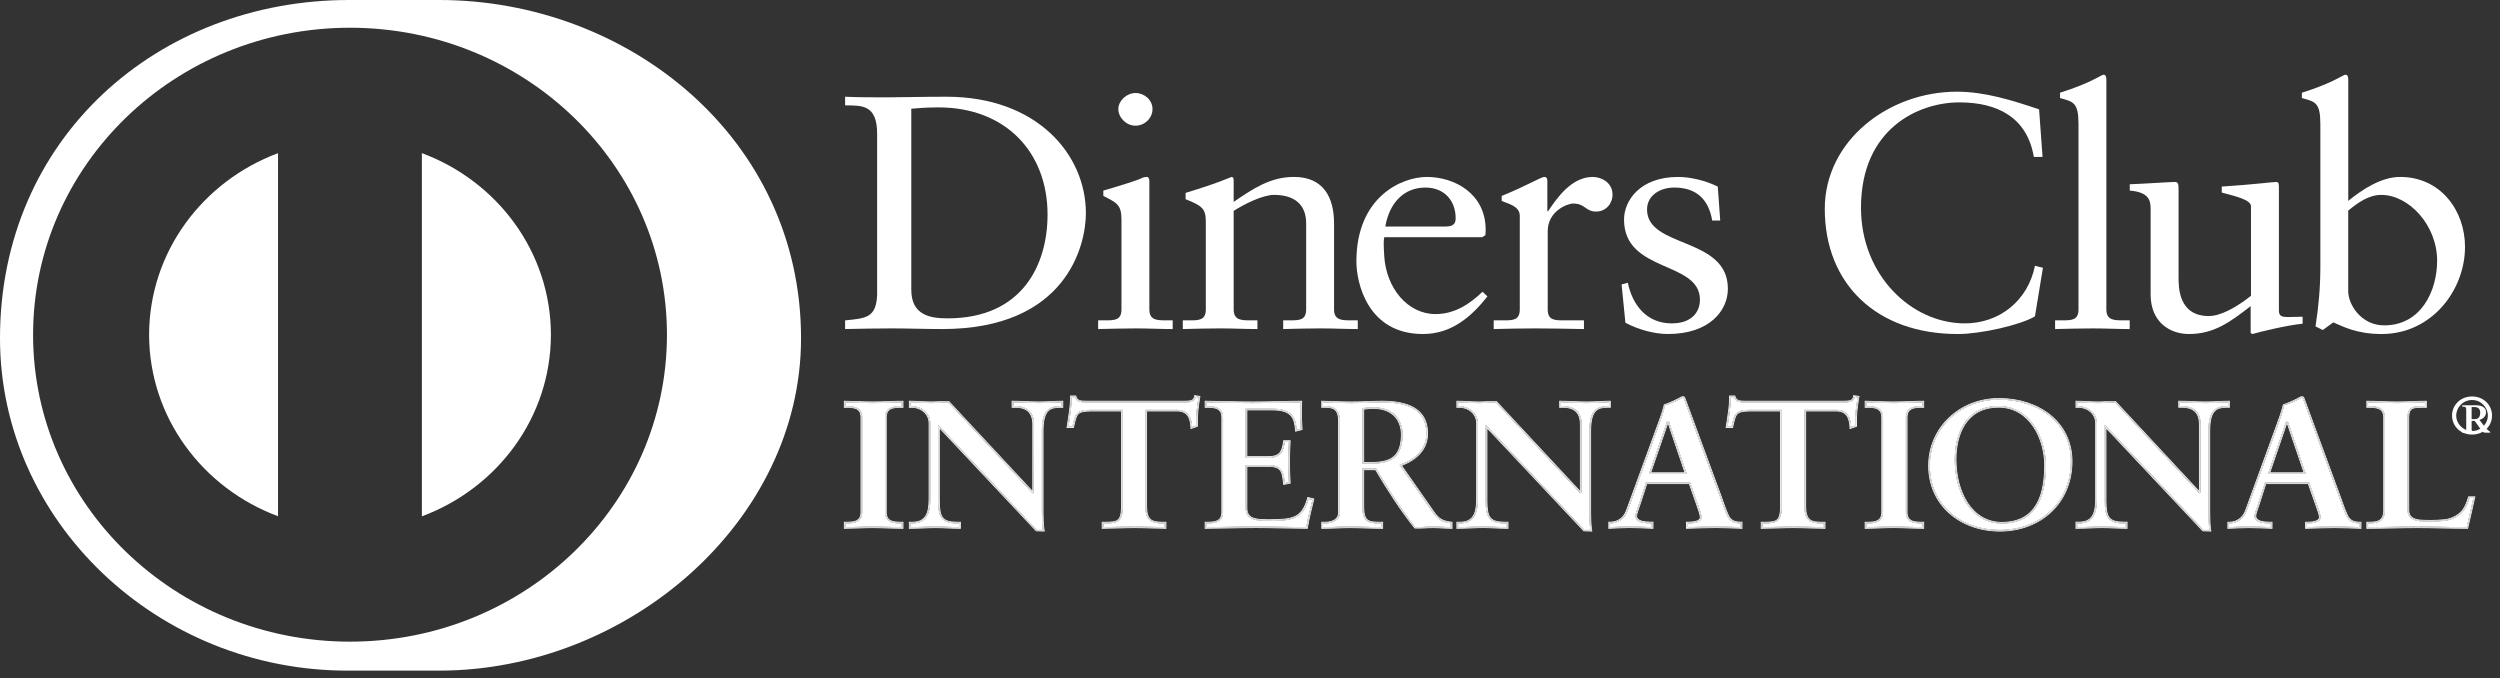 <?xml version="1.0" encoding="UTF-8"?>
<svg width="199px" height="54px" viewBox="0 0 199 54" version="1.1" xmlns="http://www.w3.org/2000/svg" xmlns:xlink="http://www.w3.org/1999/xlink">
    <rect x="0" y="0" width="199" height="54" fill="#333333" stroke="none"/>
    <title>Logo DIners</title>
    <g id="Homepage-personas" stroke="none" stroke-width="1" fill="none" fill-rule="evenodd">
        <g id="Artboard-Copy-6" transform="translate(-304, -223)">
            <g id="Logo-DIners" transform="translate(304, 223)">
                <g id="diners-club-logo-copy" transform="translate(66.728, 5.931)">
                    <polygon id="Path" points="67.354 31.668 66.042 27.804 64.712 31.668"></polygon>
                    <path d="M95.995,31.114 C95.995,29.021 94.814,26.518 92.364,26.517 C89.775,26.519 89.006,28.712 89.003,30.632 C89.006,33.201 90.232,35.611 92.62,35.62 C95.491,35.617 95.988,33.214 95.995,31.114 Z" id="Path"></path>
                    <polygon id="Path" points="116.632 31.666 115.316 27.806 113.991 31.666"></polygon>
                    <path d="M8.697,19.411 C14.691,19.411 16.657,15.094 16.657,11.147 C16.657,6.195 13.329,2.617 7.974,2.617 C6.838,2.617 6.313,2.693 5.81,2.723 L5.81,17.135 C5.81,19.176 7.338,19.411 8.697,19.411 Z" id="Path"></path>
                    <path d="M42.648,26.614 C42.24,26.614 42.049,26.65 41.857,26.669 L41.857,30.846 L42.528,30.846 C44.02,30.831 44.777,30.337 44.79,28.661 C44.781,27.404 43.96,26.623 42.648,26.614 Z" id="Path"></path>
                    <path d="M49.142,11.438 C49.142,10.086 48.284,8.999 46.729,8.999 C45.039,8.999 43.875,10.191 43.542,12.099 L48.372,12.099 C49.062,12.099 49.142,11.755 49.142,11.438 Z" id="Path"></path>
                    <path d="M123.052,19.968 C126.022,19.968 127.268,17.185 127.268,14.826 C127.268,11.966 124.993,9.583 122.83,9.583 C121.799,9.583 120.942,10.22 120.191,10.832 L120.191,17.267 C120.191,18.273 121.188,19.968 123.052,19.968 Z" id="Path"></path>
                    <path d="M130.046,25.909 C129.331,25.909 128.787,26.494 128.787,27.147 C128.787,27.801 129.331,28.378 130.046,28.378 C130.759,28.378 131.304,27.801 131.304,27.147 C131.305,26.495 130.768,25.909 130.046,25.909 Z M130.848,27.948 L130.538,27.948 C130.391,27.948 130.262,27.65 129.969,27.251 L129.794,27.251 L129.794,27.752 C129.794,27.856 129.831,27.848 130.024,27.873 L130.024,27.948 L129.257,27.948 L129.257,27.949 L129.257,27.948 L129.257,27.873 C129.451,27.849 129.489,27.856 129.489,27.737 L129.489,26.613 C129.489,26.453 129.471,26.4 129.263,26.409 L129.263,26.33 L130.079,26.33 C130.354,26.33 130.613,26.461 130.613,26.734 C130.613,26.963 130.459,27.128 130.237,27.193 L130.496,27.541 C130.62,27.697 130.757,27.848 130.848,27.9 L130.848,27.948 Z" id="Shape"></path>
                    <path d="M129.97,26.435 L129.795,26.435 L129.795,27.147 L129.98,27.147 C130.187,27.147 130.282,27.001 130.282,26.762 C130.282,26.519 130.131,26.435 129.97,26.435 Z" id="Path"></path>
                    <path d="M8.281,20.261 C18.101,20.261 19.709,13.665 19.709,11.041 C19.709,6.348 15.797,1.769 8.614,1.769 C6.561,1.769 4.979,1.818 3.814,1.818 C2.732,1.818 1.621,1.818 0.542,1.769 L0.542,2.454 C1.789,2.482 3.092,2.324 3.092,4.707 L3.092,4.707 L3.092,17.559 C3.009,19.36 2.202,19.41 0.542,19.57 L0.542,20.261 C1.788,20.237 3.009,20.209 4.259,20.209 C5.56,20.209 6.869,20.261 8.281,20.261 Z M5.81,2.722 C6.313,2.692 6.838,2.617 7.974,2.617 C13.329,2.617 16.657,6.194 16.657,11.146 C16.657,15.094 14.691,19.41 8.697,19.41 C7.338,19.41 5.81,19.175 5.81,17.133 L5.81,2.722 Z" id="Shape" fill="#FFFFFF" fill-rule="nonzero"></path>
                    <path d="M23.708,20.21 C24.704,20.21 25.675,20.262 26.618,20.262 L26.618,19.57 L26.148,19.57 C25.373,19.57 24.761,19.57 24.761,18.694 L24.761,8.522 C24.761,8.311 24.704,8.154 24.567,8.154 C24.426,8.154 24.263,8.18 24.067,8.284 C23.955,8.367 22.402,8.866 21.097,9.239 L21.097,9.665 C22.126,10.191 22.541,10.35 22.541,11.517 L22.541,18.693 C22.541,19.57 21.985,19.57 21.209,19.57 L20.684,19.57 L20.684,20.262 C21.71,20.238 22.709,20.21 23.708,20.21 Z" id="Path" fill="#FFFFFF" fill-rule="nonzero"></path>
                    <path d="M23.652,4.074 C24.4,4.074 25.011,3.463 25.012,2.749 C25.012,2.031 24.372,1.474 23.652,1.474 C22.956,1.474 22.291,2.086 22.291,2.749 C22.291,3.437 22.929,4.074 23.652,4.074 Z" id="Path" fill="#FFFFFF" fill-rule="nonzero"></path>
                    <path d="M41.352,19.569 L40.85,19.569 C40.076,19.569 39.463,19.569 39.463,18.693 L39.463,11.86 C39.463,9.795 38.632,8.153 36.274,8.153 C34.416,8.153 33.055,9.053 31.472,10.141 L31.472,8.414 C31.472,8.205 31.389,8.153 31.307,8.153 C29.973,8.706 28.836,9.053 27.646,9.423 L27.646,9.929 C28.95,10.431 29.254,10.696 29.254,11.674 L29.255,11.674 L29.255,18.693 C29.255,19.57 28.701,19.57 27.926,19.57 L27.423,19.57 L27.423,20.261 C28.422,20.237 29.422,20.209 30.417,20.209 C31.417,20.209 32.391,20.261 33.363,20.261 L33.363,19.57 L32.863,19.57 C32.086,19.57 31.472,19.57 31.472,18.693 L31.472,10.855 C32.391,10.271 33.803,9.582 34.691,9.582 C36.275,9.582 37.242,10.323 37.242,11.836 L37.242,18.693 C37.242,19.569 36.69,19.569 35.914,19.569 L35.414,19.569 L35.414,20.261 C36.412,20.237 37.411,20.209 38.411,20.209 C39.407,20.209 40.377,20.261 41.351,20.261 L41.351,19.569 L41.352,19.569 Z" id="Path" fill="#FFFFFF" fill-rule="nonzero"></path>
                    <path d="M46.541,20.657 C48.814,20.657 50.394,19.281 51.671,17.664 L51.282,17.293 C50.257,18.273 49.063,19.069 47.536,19.069 C45.318,19.069 43.623,17.002 43.46,14.485 C43.401,13.583 43.401,13.187 43.46,12.949 L43.46,12.95 L51.253,12.95 L51.505,12.791 C51.53,12.63 51.53,12.473 51.53,12.311 C51.505,9.504 49.089,8.154 46.842,8.154 C44.901,8.154 41.241,9.69 41.241,14.883 C41.241,16.579 42.128,20.657 46.541,20.657 Z M46.729,8.999 C48.284,8.999 49.142,10.086 49.142,11.438 C49.142,11.755 49.062,12.099 48.372,12.099 L43.542,12.099 C43.875,10.191 45.04,8.999 46.729,8.999 Z" id="Shape" fill="#FFFFFF" fill-rule="nonzero"></path>
                    <path d="M59.354,20.261 L59.354,19.57 L57.802,19.57 C57.023,19.57 56.47,19.57 56.47,18.693 L56.47,12.473 C56.47,10.88 58.023,10.271 58.494,10.271 C59.464,10.271 59.464,10.91 60.326,10.91 C61.104,10.91 61.629,10.271 61.629,9.557 C61.629,8.6 60.742,8.154 60.05,8.154 C58.358,8.154 57.192,9.849 56.502,10.88 L56.441,10.88 L56.441,8.497 C56.441,8.23 56.358,8.154 56.195,8.154 C55.944,8.154 54.831,8.841 52.807,9.665 L52.807,10.058 C53.223,10.272 54.247,10.431 54.247,11.252 L54.247,18.693 C54.247,19.57 53.696,19.57 52.921,19.57 L52.17,19.57 L52.17,20.261 C53.17,20.237 54.335,20.209 55.473,20.209 C56.665,20.209 57.829,20.237 59.354,20.261 Z" id="Path" fill="#FFFFFF" fill-rule="nonzero"></path>
                    <path d="M66.346,19.81 C64.32,19.81 63.212,18.324 62.847,16.578 L62.35,16.709 L62.655,19.758 C63.626,20.287 64.926,20.656 66.041,20.656 C69.341,20.656 70.811,18.8 70.811,17.053 C70.811,12.894 64.377,13.849 64.377,10.747 C64.377,9.609 65.428,8.998 66.539,8.998 C68.315,8.998 69.287,9.954 69.562,11.622 L70.202,11.622 L70.007,8.92 C68.925,8.392 67.732,8.154 66.846,8.154 C63.796,8.154 62.545,10.058 62.545,11.545 C62.545,15.807 68.587,14.805 68.587,17.929 C68.587,18.856 67.979,19.81 66.346,19.81 Z" id="Path" fill="#FFFFFF" fill-rule="nonzero"></path>
                    <path d="M95.254,19.253 L95.889,15.384 L95.254,15.226 C94.697,18.009 92.42,19.81 89.676,19.81 C85.408,19.81 81.407,15.969 81.407,10.613 C81.407,4.257 86.041,2.218 89.234,2.218 C92.337,2.218 94.641,3.463 95.166,6.562 L95.859,6.562 L95.583,2.774 C93.448,2.059 91.287,1.368 89.038,1.368 C83.598,1.368 78.525,5.265 78.525,10.697 C78.525,16.657 82.628,20.658 89.118,20.658 C90.95,20.657 94.088,19.945 95.254,19.253 Z" id="Path" fill="#FFFFFF" fill-rule="nonzero"></path>
                    <path d="M102.796,20.262 L102.796,19.57 L102.326,19.57 C101.55,19.57 100.938,19.57 100.938,18.694 L100.938,0.391 C100.938,0.177 100.885,0.017 100.717,0.017 C100.636,0.017 100.411,0.153 100.108,0.309 C99.524,0.631 98.357,1.106 97.25,1.45 L97.25,1.874 C98.304,2.165 98.72,2.218 98.72,3.943 L98.72,18.693 C98.72,19.57 98.164,19.57 97.387,19.57 L96.857,19.57 L96.857,20.262 C97.889,20.238 98.887,20.21 99.882,20.21 C100.885,20.21 101.858,20.262 102.796,20.262 Z" id="Path" fill="#FFFFFF" fill-rule="nonzero"></path>
                    <path d="M104.462,10.724 L104.462,17.509 C104.462,19.733 106.013,20.657 107.511,20.657 C109.481,20.657 110.762,19.732 112.424,18.436 L112.424,20.578 L112.561,20.658 C113.092,20.498 115.365,19.945 116.561,19.837 L116.561,19.281 C116.201,19.281 115.781,19.305 115.45,19.305 C114.976,19.305 114.674,19.281 114.674,18.801 L114.673,18.801 L114.673,9.028 C114.673,8.737 114.673,8.553 114.452,8.553 C114.176,8.553 112.621,8.761 110.125,8.92 L110.125,9.398 C111.12,9.665 112.45,9.956 112.45,10.483 L112.45,17.615 C111.287,18.536 110.039,19.226 109.097,19.226 C106.686,19.226 106.686,16.946 106.686,16.152 L106.686,9.318 C106.686,8.736 106.686,8.552 106.378,8.552 C106.013,8.552 103.801,8.706 102.8,8.736 L102.8,9.239 C104.349,9.37 104.462,10.034 104.462,10.724 Z" id="Path" fill="#FFFFFF" fill-rule="nonzero"></path>
                    <path d="M117.972,3.943 L117.972,15.333 C117.972,16.947 117.831,18.488 117.587,20.05 L118.166,20.339 L119,19.732 C119.722,20.023 120.801,20.657 122.853,20.657 C126.825,20.657 129.487,17.185 129.487,13.716 C129.487,10.832 127.544,8.154 124.326,8.154 C122.802,8.154 121.303,9.161 120.193,10.057 L120.193,10.058 L120.191,10.058 C120.192,10.058 120.192,10.057 120.193,10.057 L120.193,0.391 C120.193,0.177 120.14,0.017 119.972,0.017 C119.887,0.017 119.662,0.153 119.361,0.309 C118.776,0.631 117.615,1.106 116.502,1.45 L116.502,1.874 C117.557,2.165 117.972,2.218 117.972,3.943 Z M120.191,10.832 C120.942,10.22 121.799,9.583 122.83,9.583 C124.993,9.583 127.268,11.966 127.268,14.826 C127.268,17.185 126.021,19.968 123.052,19.968 C121.189,19.968 120.191,18.273 120.191,17.267 L120.191,10.832 Z" id="Shape" fill="#FFFFFF" fill-rule="nonzero"></path>
                    <polygon id="Path" fill="#FFFFFF" fill-rule="nonzero" points="120.193 10.058 120.193 10.057 120.191 10.058"></polygon>
                    <path d="M0.578,26.099 L0.578,26.406 L0.723,26.406 C1.26,26.406 1.903,26.495 1.903,27.291 L1.903,34.843 C1.903,35.639 1.26,35.73 0.723,35.73 L0.578,35.73 L0.578,36.037 C1.162,36.03 2.016,35.977 2.731,35.977 C3.465,35.977 4.339,36.031 5.049,36.037 L5.051,35.73 L4.905,35.73 C4.366,35.73 3.722,35.639 3.72,34.843 L3.72,27.291 C3.722,26.495 4.366,26.406 4.905,26.406 L5.049,26.406 L5.049,26.099 C4.352,26.099 3.479,26.156 2.747,26.156 C2.031,26.155 1.162,26.101 0.578,26.099 Z" id="Path" fill="#FFFFFF" fill-rule="nonzero"></path>
                    <path d="M2.747,26.03 C2.007,26.03 1.103,25.973 0.511,25.973 L0.445,25.973 L0.445,26.47 L0.445,26.528 L0.723,26.528 C1.27,26.539 1.769,26.585 1.773,27.29 L1.773,34.843 C1.769,35.548 1.27,35.592 0.723,35.604 L0.511,35.604 L0.445,35.604 L0.445,35.666 L0.445,36.097 L0.445,36.159 L0.511,36.159 C1.103,36.159 1.991,36.103 2.73,36.103 C3.481,36.103 4.385,36.159 5.114,36.159 L5.182,36.159 L5.182,35.666 L5.182,35.604 L4.905,35.604 C4.357,35.591 3.855,35.547 3.852,34.842 L3.852,27.291 C3.854,26.585 4.357,26.539 4.905,26.529 L5.115,26.529 L5.182,26.529 L5.182,26.038 L5.182,25.974 L5.115,25.974 C4.4,25.973 3.498,26.03 2.747,26.03 Z M5.115,26.471 L4.904,26.471 C4.362,26.471 3.786,26.539 3.786,27.291 L3.786,34.843 C3.786,35.594 4.362,35.664 4.904,35.664 L5.115,35.664 L5.115,36.097 C4.391,36.097 3.484,36.041 2.731,36.041 C1.991,36.041 1.102,36.097 0.512,36.097 L0.512,35.664 L0.511,35.664 L0.512,35.664 L0.723,35.664 C1.265,35.664 1.84,35.594 1.84,34.843 L1.84,27.291 C1.84,26.539 1.265,26.471 0.723,26.471 L0.511,26.471 L0.511,26.033 C1.101,26.033 2.004,26.093 2.747,26.093 C3.501,26.093 4.406,26.033 5.115,26.033 L5.115,26.471 Z" id="Shape" fill="#FFFFFF" fill-rule="nonzero"></path>
                    <path d="M0.511,26.032 L0.511,26.47 L0.723,26.47 C1.265,26.47 1.84,26.538 1.84,27.29 L1.84,34.843 C1.84,35.594 1.265,35.664 0.723,35.664 L0.512,35.664 L0.512,36.097 C1.102,36.097 1.991,36.041 2.731,36.041 C3.484,36.041 4.391,36.097 5.115,36.097 L5.115,35.664 L4.904,35.664 C4.362,35.664 3.786,35.594 3.786,34.843 L3.786,27.291 C3.786,26.539 4.362,26.471 4.904,26.471 L5.115,26.471 L5.115,26.033 C4.406,26.033 3.501,26.093 2.747,26.093 C2.004,26.092 1.101,26.032 0.511,26.032 Z M5.049,26.405 L4.905,26.405 C4.366,26.405 3.722,26.494 3.72,27.29 L3.72,34.843 C3.722,35.639 4.366,35.73 4.905,35.73 L5.051,35.73 L5.049,36.037 C4.339,36.031 3.465,35.977 2.731,35.977 C2.016,35.977 1.162,36.03 0.578,36.037 L0.578,35.73 L0.723,35.73 C1.26,35.73 1.903,35.639 1.903,34.843 L1.903,27.291 C1.903,26.495 1.26,26.406 0.723,26.406 L0.578,26.406 L0.578,26.099 C1.162,26.101 2.031,26.156 2.747,26.156 C3.479,26.156 4.352,26.099 5.049,26.099 L5.049,26.405 Z" id="Shape" fill="#FFFFFF" fill-rule="nonzero"></path>
                    <polygon id="Path" fill="#FFFFFF" fill-rule="nonzero" points="15.449 33.223 15.437 33.214 15.449 33.228"></polygon>
                    <path d="M13.937,26.098 L13.937,26.406 L14.201,26.406 C14.665,26.406 15.58,26.603 15.58,27.824 L15.563,33.273 L15.529,33.301 L15.478,33.347 L8.767,26.098 C8.319,26.098 7.882,26.156 7.423,26.156 C6.871,26.156 6.301,26.101 5.755,26.098 L5.753,26.406 L5.885,26.406 C6.593,26.406 7.323,26.923 7.323,27.766 L7.323,33.836 C7.323,34.989 6.987,35.726 5.9,35.73 L5.756,35.726 L5.756,36.037 C6.409,36.029 7.08,35.977 7.74,35.977 C8.373,35.977 8.999,36.029 9.621,36.037 L9.621,35.729 L9.431,35.729 C8.243,35.724 7.948,35.233 7.948,33.977 L7.948,27.878 L15.786,36.25 L16.285,36.25 C16.217,35.818 16.207,35.336 16.207,34.86 L16.207,28.299 C16.207,26.568 16.964,26.405 17.615,26.405 L17.775,26.405 L17.775,26.098 C17.178,26.101 16.584,26.155 15.985,26.155 C15.293,26.155 14.62,26.101 13.937,26.098 Z" id="Path" fill="#FFFFFF" fill-rule="nonzero"></path>
                    <path d="M15.983,26.03 C15.275,26.03 14.58,25.973 13.868,25.973 L13.8,25.973 L13.8,26.464 L13.8,26.528 L14.199,26.528 C14.64,26.538 15.44,26.675 15.448,27.823 L15.448,33.125 L8.817,25.995 C8.308,25.973 7.871,26.03 7.422,26.03 C6.852,26.03 6.263,25.973 5.686,25.973 L5.62,25.973 L5.62,26.464 L5.62,26.528 L5.884,26.528 C6.533,26.53 7.192,26.997 7.194,27.765 L7.194,33.835 C7.182,34.985 6.899,35.595 5.9,35.604 L5.686,35.604 L5.621,35.604 L5.621,36.097 L5.621,36.159 L5.686,36.159 C6.371,36.159 7.066,36.103 7.739,36.103 C8.384,36.103 9.034,36.159 9.687,36.159 L9.753,36.159 L9.753,35.663 L9.753,35.604 L9.43,35.604 C8.296,35.589 8.094,35.233 8.077,33.977 L8.077,28.202 L15.737,36.355 L16.36,36.377 L16.36,36.378 L16.435,36.378 L16.422,36.305 C16.348,35.864 16.333,35.361 16.333,34.86 L16.333,28.299 C16.351,26.601 16.989,26.546 17.614,26.528 L17.836,26.528 L17.904,26.528 L17.904,26.032 L17.904,25.973 L17.836,25.973 C17.215,25.973 16.594,26.03 15.983,26.03 Z M17.838,26.471 L17.616,26.471 C16.981,26.471 16.268,26.582 16.268,28.299 L16.268,34.86 C16.268,35.363 16.286,35.867 16.361,36.314 L15.787,36.314 L8.013,28.039 L8.013,33.976 C8.013,35.235 8.267,35.663 9.43,35.663 L9.687,35.663 L9.687,36.096 C9.038,36.096 8.388,36.04 7.738,36.04 C7.062,36.04 6.366,36.096 5.687,36.096 L5.687,35.663 L5.899,35.663 C6.941,35.663 7.258,34.989 7.258,33.836 L7.258,27.765 C7.258,26.957 6.562,26.469 5.884,26.469 L5.688,26.469 L5.688,26.032 C6.262,26.032 6.85,26.092 7.422,26.092 C7.876,26.092 8.316,26.032 8.767,26.032 L15.486,33.258 L15.516,33.227 L15.516,27.823 C15.516,26.641 14.654,26.47 14.201,26.47 L13.87,26.47 L13.87,26.032 C14.579,26.032 15.275,26.092 15.985,26.092 C16.602,26.092 17.223,26.032 17.838,26.032 L17.838,26.471 Z" id="Shape" fill="#FFFFFF" fill-rule="nonzero"></path>
                    <path d="M13.87,26.032 L13.87,26.47 L14.201,26.47 C14.654,26.47 15.516,26.641 15.516,27.823 L15.516,33.227 L15.486,33.258 L15.534,33.216 L15.486,33.258 L8.767,26.032 C8.316,26.032 7.876,26.092 7.422,26.092 C6.85,26.092 6.262,26.032 5.688,26.032 L5.688,26.469 L5.884,26.469 C6.562,26.469 7.258,26.956 7.258,27.765 L7.258,33.835 C7.258,34.989 6.941,35.663 5.899,35.663 L5.687,35.663 L5.687,36.096 C6.366,36.096 7.062,36.04 7.738,36.04 C8.388,36.04 9.038,36.096 9.687,36.096 L9.687,35.663 L9.43,35.663 C8.267,35.663 8.013,35.236 8.013,33.977 L8.013,28.039 L15.787,36.314 L16.361,36.314 C16.286,35.867 16.268,35.362 16.268,34.86 L16.268,28.299 C16.268,26.582 16.981,26.471 17.616,26.471 L17.838,26.471 L17.838,26.033 C17.223,26.033 16.602,26.093 15.985,26.093 C15.275,26.092 14.579,26.032 13.87,26.032 Z M17.775,26.405 L17.615,26.405 C16.964,26.405 16.207,26.568 16.207,28.299 L16.207,34.86 C16.207,35.336 16.217,35.818 16.285,36.25 L15.786,36.25 L7.948,27.878 L7.948,33.977 C7.948,35.233 8.243,35.724 9.431,35.729 L9.621,35.729 L9.621,36.037 C8.999,36.029 8.373,35.977 7.74,35.977 C7.08,35.977 6.409,36.029 5.756,36.037 L5.756,35.726 L5.9,35.73 C6.987,35.726 7.323,34.99 7.323,33.836 L7.323,27.765 C7.323,26.922 6.593,26.405 5.885,26.405 L5.753,26.405 L5.755,26.098 C6.301,26.101 6.871,26.155 7.423,26.155 C7.882,26.155 8.319,26.098 8.767,26.098 L15.478,33.346 L15.529,33.299 L15.563,33.271 L15.58,27.823 C15.58,26.602 14.665,26.405 14.201,26.405 L13.937,26.405 L13.937,26.097 C14.62,26.1 15.293,26.155 15.985,26.155 C16.584,26.155 17.178,26.1 17.775,26.097 L17.775,26.405 L17.775,26.405 Z" id="Shape" fill="#FFFFFF" fill-rule="nonzero"></path>
                    <path d="M22.641,26.693 L22.641,34.457 C22.641,35.611 22.152,35.73 21.323,35.73 L21.102,35.73 L21.102,36.035 C21.698,36.03 22.712,35.978 23.587,35.978 C24.377,35.978 25.385,36.03 25.981,36.035 L25.981,35.73 L25.762,35.73 C25.032,35.73 24.442,35.56 24.442,34.425 L24.442,26.694 L26.984,26.694 C27.998,26.697 28.131,27.517 28.163,28.053 L28.492,27.938 C28.492,27.564 28.495,27.185 28.519,26.805 C28.561,26.437 28.618,26.069 28.675,25.7 L28.446,25.663 C28.371,26.081 27.949,26.104 27.571,26.099 L19.786,26.099 C19.755,26.099 19.73,26.099 19.706,26.099 C19.351,26.099 18.966,26.083 18.832,25.683 L18.58,25.683 C18.58,26.081 18.549,26.465 18.49,26.851 C18.447,27.248 18.379,27.628 18.323,28.007 L18.645,28.007 C18.846,27.004 18.973,26.677 20.098,26.694 L20.098,26.694 L22.641,26.694 L22.641,26.693 Z" id="Path" fill="#FFFFFF" fill-rule="nonzero"></path>
                    <path d="M28.329,25.517 L28.324,25.584 C28.298,25.96 27.991,25.967 27.571,25.973 L19.786,25.973 C19.755,25.973 19.732,25.973 19.706,25.973 C19.321,25.966 19.046,25.964 18.94,25.601 L18.93,25.555 L18.515,25.555 L18.452,25.555 L18.452,25.618 C18.452,26.029 18.423,26.43 18.361,26.832 C18.315,27.252 18.237,27.654 18.178,28.058 L18.168,28.131 L18.695,28.131 L18.752,28.131 L18.76,28.082 C19.009,27.017 18.984,26.839 20.099,26.817 L20.099,26.816 L20.098,26.816 L20.098,26.755 C18.966,26.755 18.924,27.016 18.695,28.066 L18.244,28.066 C18.305,27.663 18.379,27.261 18.427,26.84 C18.486,26.437 18.515,26.032 18.515,25.617 L18.879,25.617 C19.001,26.05 19.377,26.031 19.786,26.031 L27.574,26.031 C27.98,26.031 28.359,26.019 28.389,25.587 L28.749,25.646 C28.693,26.031 28.632,26.424 28.585,26.812 C28.554,27.201 28.554,27.592 28.554,27.979 L28.102,28.142 C28.072,27.606 27.996,26.754 26.984,26.754 L24.51,26.754 L24.51,34.423 C24.51,35.537 25.041,35.662 25.762,35.662 L26.049,35.662 L26.049,36.096 C25.46,36.096 24.402,36.039 23.587,36.039 C22.685,36.039 21.625,36.096 21.036,36.096 L21.036,35.662 L21.323,35.662 C22.155,35.662 22.574,35.592 22.574,34.455 L22.574,26.755 L20.099,26.755 L20.099,26.755 L20.099,26.817 L22.508,26.817 L22.508,34.457 C22.491,35.575 22.155,35.585 21.323,35.606 L21.036,35.606 L20.971,35.606 L20.971,36.097 L20.971,36.159 L21.036,36.159 C21.63,36.159 22.685,36.103 23.587,36.103 C24.4,36.103 25.455,36.159 26.051,36.159 L26.113,36.159 L26.113,35.663 L26.113,35.604 L25.763,35.604 C25.044,35.589 24.59,35.512 24.575,34.424 L24.575,26.817 L26.985,26.817 C27.938,26.817 27.999,27.603 28.039,28.143 L28.042,28.229 L28.577,28.043 L28.621,28.026 L28.621,27.982 C28.621,27.595 28.621,27.203 28.651,26.818 C28.696,26.433 28.754,26.043 28.813,25.656 L28.822,25.594 L28.397,25.532 L28.329,25.517 Z" id="Path" fill="#FFFFFF" fill-rule="nonzero"></path>
                    <polygon id="Path" fill="#FFFFFF" fill-rule="nonzero" points="20.099 26.755 20.098 26.755 20.098 26.817 20.099 26.817 20.099 26.755"></polygon>
                    <polygon id="Path" fill="#FFFFFF" fill-rule="nonzero" points="20.099 26.694 20.098 26.694 20.098 26.755 20.098 26.755 20.099 26.755"></polygon>
                    <path d="M20.098,26.694 C18.973,26.676 18.846,27.003 18.645,28.006 L18.323,28.006 C18.379,27.627 18.447,27.248 18.49,26.851 C18.549,26.465 18.58,26.08 18.58,25.682 L18.832,25.682 C18.966,26.083 19.351,26.099 19.706,26.099 C19.73,26.099 19.755,26.099 19.786,26.099 L27.571,26.099 C27.949,26.104 28.371,26.08 28.446,25.662 L28.675,25.699 C28.618,26.069 28.561,26.437 28.519,26.805 C28.495,27.185 28.492,27.564 28.492,27.938 L28.163,28.052 C28.131,27.516 27.998,26.696 26.984,26.694 L24.442,26.694 L24.442,34.424 C24.442,35.559 25.032,35.73 25.762,35.73 L25.981,35.73 L25.981,36.034 C25.385,36.03 24.377,35.977 23.587,35.977 C22.712,35.977 21.698,36.03 21.102,36.034 L21.102,35.73 L21.323,35.73 C22.152,35.73 22.641,35.611 22.641,34.457 L22.641,26.693 L20.098,26.694 L20.098,26.694 C20.098,26.694 20.098,26.694 20.098,26.694 L20.099,26.755 L22.574,26.755 L22.574,34.456 C22.574,35.593 22.155,35.663 21.323,35.663 L21.036,35.663 L21.036,36.096 C21.625,36.096 22.685,36.04 23.587,36.04 C24.402,36.04 25.46,36.096 26.049,36.096 L26.049,35.663 L25.762,35.663 C25.041,35.663 24.51,35.537 24.51,34.423 L24.51,26.754 L26.984,26.754 C27.996,26.754 28.072,27.607 28.102,28.142 L28.554,27.98 C28.554,27.593 28.554,27.201 28.585,26.813 C28.632,26.424 28.693,26.032 28.749,25.646 L28.389,25.587 C28.359,26.02 27.98,26.031 27.574,26.031 L19.786,26.031 C19.377,26.031 19.001,26.05 18.879,25.617 L18.515,25.617 C18.515,26.032 18.486,26.437 18.427,26.84 C18.379,27.261 18.305,27.664 18.244,28.067 L18.695,28.067 C18.924,27.016 18.966,26.755 20.098,26.755 L20.098,26.755 L20.098,26.694 Z" id="Path" fill="#FFFFFF" fill-rule="nonzero"></path>
                    <path d="M34.335,35.526 C33.382,35.526 32.43,35.526 32.426,34.525 L32.426,31.106 L34.304,31.106 C35.358,31.093 35.464,31.701 35.539,32.523 L35.864,32.46 C35.836,31.929 35.823,31.393 35.823,30.865 C35.823,30.326 35.836,29.785 35.864,29.24 L35.539,29.24 C35.455,29.993 35.21,30.519 34.287,30.51 L32.425,30.51 L32.425,26.606 L34.592,26.606 C36.162,26.599 36.423,27.373 36.487,28.277 L36.813,28.194 C36.788,27.785 36.773,27.267 36.773,26.786 C36.773,26.535 36.779,26.304 36.786,26.1 C35.76,26.102 34.231,26.157 32.99,26.157 C31.751,26.157 30.221,26.102 29.297,26.1 L29.297,26.408 L29.444,26.408 C29.982,26.408 30.624,26.496 30.626,27.292 L30.626,34.843 C30.623,35.639 29.982,35.725 29.444,35.73 L29.297,35.73 L29.297,36.034 C30.174,36.031 31.922,35.977 33.246,35.977 C34.579,35.977 36.276,36.031 37.253,36.034 C37.382,35.307 37.554,34.578 37.743,33.853 L37.443,33.781 C36.991,35.394 36.116,35.538 34.335,35.526 Z" id="Path" fill="#FFFFFF" fill-rule="nonzero"></path>
                    <path d="M37.347,33.629 L37.333,33.688 C36.879,35.308 36.152,35.393 34.333,35.403 C33.348,35.398 32.559,35.403 32.556,34.526 L32.556,31.227 L34.303,31.229 C35.305,31.242 35.31,31.723 35.415,32.603 L35.421,32.67 L35.947,32.57 L36.001,32.558 L36.001,32.509 C35.97,31.958 35.952,31.41 35.952,30.865 C35.952,30.302 35.97,29.742 36.001,29.18 L36.001,29.116 L35.479,29.116 L35.421,29.116 L35.415,29.172 C35.312,29.949 35.158,30.375 34.287,30.381 L32.556,30.381 L32.556,26.733 L34.591,26.733 C36.148,26.745 36.277,27.426 36.366,28.359 L36.369,28.435 L36.899,28.302 L36.949,28.288 L36.949,28.237 C36.919,27.826 36.902,27.28 36.902,26.785 C36.902,26.51 36.907,26.253 36.919,26.037 L36.919,25.973 L36.852,25.973 C35.827,25.973 34.258,26.031 32.992,26.031 C31.727,26.031 30.154,25.973 29.234,25.973 L29.168,25.973 L29.168,26.471 L29.168,26.529 L29.446,26.529 C29.991,26.541 30.49,26.588 30.496,27.291 L30.496,34.843 C30.49,35.548 29.991,35.594 29.446,35.604 L29.234,35.604 L29.168,35.604 L29.168,35.664 L29.168,36.097 L29.168,36.159 L29.234,36.159 C30.096,36.159 31.889,36.099 33.247,36.099 C34.604,36.099 36.339,36.159 37.308,36.159 L37.36,36.159 L37.371,36.108 C37.506,35.346 37.686,34.582 37.881,33.82 L37.894,33.76 L37.411,33.641 L37.347,33.629 Z M37.309,36.098 C36.343,36.098 34.607,36.042 33.247,36.042 C31.889,36.042 30.094,36.098 29.234,36.098 L29.234,35.664 L29.233,35.664 L29.234,35.664 L29.445,35.664 C29.987,35.664 30.56,35.594 30.56,34.843 L30.56,27.291 C30.56,26.539 29.987,26.471 29.445,26.471 L29.233,26.471 L29.233,26.033 C30.15,26.033 31.726,26.093 32.99,26.093 C34.26,26.093 35.828,26.033 36.851,26.033 C36.827,26.654 36.841,27.608 36.888,28.242 L36.431,28.357 C36.36,27.421 36.177,26.672 34.592,26.672 L32.5,26.672 L32.5,30.445 L34.289,30.445 C35.197,30.445 35.394,29.96 35.483,29.181 L35.934,29.181 C35.906,29.743 35.89,30.303 35.89,30.866 C35.89,31.416 35.906,31.962 35.934,32.51 L35.483,32.596 C35.394,31.733 35.348,31.17 34.305,31.17 L32.5,31.17 L32.5,34.527 C32.5,35.467 33.371,35.467 34.335,35.467 C36.15,35.467 36.946,35.351 37.399,33.707 L37.822,33.807 C37.624,34.573 37.444,35.332 37.309,36.098 Z" id="Shape" fill="#FFFFFF" fill-rule="nonzero"></path>
                    <path d="M34.335,35.466 C33.37,35.466 32.499,35.466 32.499,34.527 L32.499,31.169 L34.304,31.169 C35.348,31.169 35.394,31.732 35.483,32.595 L35.933,32.51 C35.905,31.961 35.889,31.415 35.889,30.865 C35.889,30.303 35.905,29.742 35.933,29.18 L35.483,29.18 C35.394,29.959 35.196,30.445 34.288,30.445 L32.499,30.445 L32.499,26.672 L34.592,26.672 C36.176,26.672 36.36,27.421 36.43,28.357 L36.887,28.242 C36.841,27.608 36.827,26.654 36.85,26.033 C35.827,26.033 34.259,26.093 32.99,26.093 C31.725,26.093 30.15,26.033 29.232,26.033 L29.232,26.471 L29.444,26.471 C29.986,26.471 30.559,26.539 30.559,27.291 L30.559,34.843 C30.559,35.594 29.986,35.664 29.444,35.664 L29.234,35.664 L29.234,36.098 C30.094,36.098 31.888,36.042 33.246,36.042 C34.607,36.042 36.343,36.098 37.308,36.098 C37.444,35.332 37.624,34.573 37.82,33.806 L37.398,33.706 C36.945,35.35 36.149,35.466 34.335,35.466 Z M37.744,33.853 C37.555,34.578 37.383,35.307 37.254,36.034 C36.277,36.031 34.579,35.977 33.246,35.977 C31.922,35.977 30.175,36.031 29.298,36.034 L29.298,35.73 L29.445,35.73 C29.982,35.725 30.624,35.639 30.627,34.843 L30.627,27.292 C30.625,26.496 29.982,26.408 29.445,26.408 L29.298,26.408 L29.298,26.1 C30.222,26.102 31.751,26.157 32.991,26.157 C34.231,26.157 35.76,26.102 36.787,26.1 C36.779,26.305 36.774,26.535 36.774,26.786 C36.774,27.267 36.789,27.785 36.814,28.194 L36.488,28.277 C36.424,27.373 36.163,26.6 34.592,26.606 L32.426,26.606 L32.426,30.51 L34.288,30.51 C35.21,30.519 35.455,29.993 35.54,29.239 L35.865,29.239 C35.837,29.784 35.823,30.325 35.823,30.865 C35.823,31.393 35.837,31.929 35.865,32.459 L35.54,32.522 C35.465,31.701 35.359,31.093 34.305,31.105 L32.427,31.105 L32.427,34.524 C32.431,35.525 33.383,35.525 34.335,35.525 C36.117,35.538 36.992,35.393 37.444,33.78 L37.744,33.853 Z" id="Shape" fill="#FFFFFF" fill-rule="nonzero"></path>
                    <path d="M47.305,34.836 L44.677,31.082 L44.753,31.053 C45.934,30.608 46.807,29.838 46.811,28.57 C46.807,26.573 45.18,26.105 43.284,26.099 C42.488,26.099 41.76,26.157 40.855,26.157 C39.965,26.157 39.071,26.102 38.578,26.099 L38.578,26.406 L38.787,26.406 C39.254,26.406 39.919,26.481 39.919,27.564 L39.919,34.888 C39.919,35.468 39.355,35.73 38.787,35.73 L38.578,35.73 L38.578,36.034 C39.305,36.031 39.991,35.977 40.7,35.977 C41.545,35.977 42.396,36.031 43.231,36.034 L43.231,35.73 L43.025,35.73 C42.338,35.73 41.723,35.648 41.723,34.51 L41.723,31.364 L41.789,31.364 L42.82,31.364 L42.836,31.396 C43.82,33.055 44.813,34.609 45.925,36.037 C46.386,36.037 46.871,35.977 47.339,35.977 C47.821,35.977 48.288,36.027 48.756,36.034 L48.756,35.717 C48.048,35.636 47.717,35.432 47.305,34.836 Z M42.528,30.969 L41.789,30.969 L41.724,30.969 L41.724,26.554 L41.782,26.548 C41.987,26.531 42.19,26.494 42.648,26.494 C44.021,26.494 44.919,27.346 44.92,28.661 C44.914,30.381 44.051,30.969 42.528,30.969 Z" id="Shape" fill="#FFFFFF" fill-rule="nonzero"></path>
                    <path d="M42.648,26.554 C42.193,26.554 42,26.6 41.792,26.613 L41.792,30.908 L42.528,30.908 C44.041,30.908 44.853,30.362 44.853,28.659 C44.853,27.379 43.992,26.554 42.648,26.554 Z M42.528,30.846 L41.856,30.846 L41.856,26.669 C42.049,26.65 42.239,26.614 42.648,26.614 C43.96,26.623 44.781,27.404 44.789,28.661 C44.777,30.337 44.02,30.831 42.528,30.846 Z" id="Shape" fill="#FFFFFF" fill-rule="nonzero"></path>
                    <path d="M47.413,34.765 L44.878,31.138 C46.041,30.685 46.944,29.872 46.944,28.57 C46.937,26.479 45.185,25.973 43.285,25.973 C42.48,25.973 41.754,26.031 40.855,26.031 C39.935,26.031 39.003,25.973 38.511,25.973 L38.449,25.973 L38.449,26.471 L38.449,26.529 L38.787,26.529 C39.254,26.544 39.779,26.541 39.789,27.564 L39.789,34.889 C39.784,35.374 39.329,35.6 38.787,35.606 L38.511,35.606 L38.449,35.606 L38.449,36.098 L38.449,36.16 L38.511,36.16 C39.272,36.16 39.977,36.104 40.7,36.104 C41.554,36.104 42.432,36.16 43.295,36.16 L43.365,36.16 L43.365,35.664 L43.365,35.604 L43.026,35.604 C42.328,35.588 41.871,35.595 41.856,34.51 L41.856,31.49 L42.747,31.49 C43.724,33.137 44.717,34.686 45.873,36.137 C46.397,36.159 46.882,36.103 47.34,36.103 C47.838,36.103 48.318,36.159 48.824,36.159 L48.886,36.159 L48.886,35.663 L48.886,35.608 L48.83,35.603 C48.096,35.513 47.835,35.363 47.413,34.765 Z M48.824,36.097 C48.327,36.097 47.845,36.041 47.347,36.041 C46.875,36.041 46.393,36.097 45.927,36.097 C44.766,34.644 43.767,33.086 42.785,31.425 L41.792,31.425 L41.792,34.511 C41.792,35.625 42.334,35.663 43.026,35.663 L43.301,35.663 L43.301,36.097 C42.436,36.097 41.563,36.041 40.702,36.041 C39.977,36.041 39.269,36.097 38.51,36.097 L38.51,35.664 L38.786,35.664 C39.342,35.664 39.859,35.422 39.859,34.888 L39.859,27.564 C39.859,26.51 39.253,26.471 38.786,26.471 L38.51,26.471 L38.51,26.033 C38.994,26.033 39.931,26.093 40.855,26.093 C41.756,26.093 42.482,26.033 43.284,26.033 C45.182,26.033 46.874,26.524 46.874,28.573 C46.874,29.87 45.972,30.661 44.779,31.114 L47.36,34.798 C47.782,35.409 48.08,35.579 48.823,35.663 L48.823,36.097 L48.824,36.097 Z" id="Shape" fill="#FFFFFF" fill-rule="nonzero"></path>
                    <path d="M47.361,34.799 L44.779,31.114 C45.972,30.661 46.875,29.87 46.875,28.573 C46.875,26.525 45.183,26.033 43.285,26.033 C42.483,26.033 41.756,26.094 40.855,26.094 C39.932,26.094 38.995,26.033 38.511,26.033 L38.511,26.471 L38.787,26.471 C39.254,26.471 39.86,26.511 39.86,27.564 L39.86,34.888 C39.86,35.422 39.343,35.664 38.787,35.664 L38.511,35.664 L38.511,36.097 C39.269,36.097 39.977,36.041 40.703,36.041 C41.564,36.041 42.437,36.097 43.302,36.097 L43.302,35.664 L43.026,35.664 C42.334,35.664 41.792,35.625 41.792,34.511 L41.792,31.426 L42.785,31.426 C43.767,33.087 44.766,34.645 45.927,36.097 C46.393,36.097 46.875,36.041 47.347,36.041 C47.845,36.041 48.327,36.097 48.824,36.097 L48.824,35.663 C48.081,35.579 47.783,35.41 47.361,34.799 Z M48.757,36.034 C48.289,36.027 47.822,35.977 47.34,35.977 C46.872,35.977 46.387,36.037 45.926,36.037 C44.813,34.609 43.82,33.055 42.837,31.396 L42.821,31.364 L41.789,31.364 L41.723,31.364 L41.723,34.511 C41.723,35.648 42.338,35.73 43.026,35.73 L43.231,35.73 L43.231,36.035 C42.396,36.031 41.546,35.978 40.7,35.978 C39.991,35.978 39.306,36.031 38.579,36.035 L38.579,35.73 L38.788,35.73 C39.356,35.73 39.92,35.469 39.92,34.888 L39.92,27.565 C39.92,26.481 39.255,26.407 38.788,26.407 L38.579,26.407 L38.579,26.1 C39.071,26.102 39.966,26.157 40.855,26.157 C41.761,26.157 42.489,26.1 43.285,26.1 C45.18,26.106 46.808,26.574 46.812,28.571 C46.808,29.838 45.935,30.608 44.754,31.053 L44.677,31.083 L47.306,34.837 C47.718,35.433 48.048,35.636 48.757,35.717 L48.757,36.034 L48.757,36.034 Z" id="Shape" fill="#FFFFFF" fill-rule="nonzero"></path>
                    <path d="M42.648,26.494 C42.19,26.494 41.987,26.531 41.782,26.548 L41.724,26.554 L41.724,30.969 L41.789,30.969 L42.528,30.969 C44.05,30.969 44.914,30.382 44.92,28.661 C44.918,27.346 44.021,26.494 42.648,26.494 Z M42.528,30.908 L41.792,30.908 L41.792,26.613 C42,26.6 42.193,26.554 42.648,26.554 C43.992,26.554 44.853,27.379 44.853,28.658 C44.853,30.362 44.041,30.908 42.528,30.908 Z" id="Shape" fill="#FFFFFF" fill-rule="nonzero"></path>
                    <path d="M57.522,26.098 L57.522,26.406 L57.789,26.406 C58.253,26.408 59.169,26.603 59.169,27.824 L59.148,33.273 L59.119,33.301 L59.071,33.349 L52.355,26.099 C51.904,26.099 51.465,26.157 51.012,26.157 C50.453,26.157 49.887,26.102 49.339,26.099 L49.339,26.406 L49.472,26.406 C50.18,26.409 50.909,26.921 50.909,27.766 L50.909,33.834 C50.909,34.991 50.566,35.727 49.484,35.73 L49.34,35.73 L49.34,36.035 C49.993,36.03 50.666,35.978 51.328,35.978 C51.959,35.978 52.586,36.03 53.211,36.035 L53.211,35.73 L53.02,35.73 C51.832,35.73 51.532,35.237 51.53,33.978 L51.53,27.878 L59.374,36.25 L59.868,36.25 C59.804,35.821 59.789,35.336 59.789,34.86 L59.789,28.299 C59.789,26.568 60.555,26.408 61.203,26.405 L61.36,26.405 L61.36,26.098 C60.766,26.101 60.17,26.155 59.57,26.155 C58.878,26.155 58.202,26.101 57.522,26.098 Z" id="Path" fill="#FFFFFF" fill-rule="nonzero"></path>
                    <polygon id="Path" fill="#FFFFFF" fill-rule="nonzero" points="59.034 33.223 59.025 33.214 59.034 33.228"></polygon>
                    <path d="M61.489,26.527 L61.489,26.036 L61.489,25.973 L61.424,25.973 C60.802,25.973 60.183,26.031 59.569,26.031 C58.865,26.031 58.169,25.973 57.454,25.973 L57.388,25.973 L57.388,26.47 L57.388,26.529 L57.789,26.529 C58.227,26.537 59.033,26.676 59.035,27.824 L59.035,33.126 L52.398,25.991 C51.892,25.973 51.457,26.031 51.011,26.031 C50.442,26.031 49.85,25.973 49.276,25.973 L49.205,25.973 L49.205,26.47 L49.205,26.529 L49.473,26.529 C50.12,26.531 50.776,26.996 50.778,27.766 L50.778,33.833 C50.767,34.986 50.481,35.599 49.484,35.605 L49.277,35.605 L49.206,35.605 L49.206,36.097 L49.206,36.159 L49.277,36.159 C49.955,36.159 50.654,36.099 51.328,36.099 C51.974,36.099 52.622,36.159 53.276,36.159 L53.342,36.159 L53.342,35.663 L53.342,35.604 L53.02,35.604 C51.882,35.589 51.684,35.236 51.665,33.977 L51.665,28.202 L59.325,36.355 L59.944,36.377 L59.944,36.377 L60.018,36.377 L60.01,36.304 C59.934,35.859 59.921,35.359 59.921,34.859 L59.921,28.298 C59.937,26.6 60.579,26.543 61.202,26.527 L61.424,26.527 L61.489,26.527 Z M59.857,28.299 L59.857,34.86 C59.857,35.363 59.87,35.867 59.944,36.314 L59.374,36.314 L51.599,28.039 L51.599,33.976 C51.599,35.235 51.857,35.663 53.02,35.663 L53.277,35.663 L53.277,36.096 C52.626,36.096 51.975,36.04 51.327,36.04 C50.648,36.04 49.954,36.096 49.275,36.096 L49.275,35.663 L49.482,35.663 C50.528,35.663 50.844,34.989 50.844,33.836 L50.844,27.765 C50.844,26.957 50.15,26.469 49.472,26.469 L49.276,26.469 L49.276,26.032 C49.848,26.032 50.441,26.092 51.012,26.092 C51.464,26.092 51.901,26.032 52.355,26.032 L59.071,33.258 L59.098,33.227 L59.098,27.823 C59.098,26.641 58.239,26.47 57.788,26.47 L57.455,26.47 L57.455,26.032 C58.168,26.032 58.856,26.092 59.57,26.092 C60.188,26.092 60.805,26.032 61.426,26.032 L61.426,26.47 L61.202,26.47 C60.567,26.471 59.857,26.582 59.857,28.299 Z" id="Shape" fill="#FFFFFF" fill-rule="nonzero"></path>
                    <path d="M61.426,26.032 C60.806,26.032 60.189,26.092 59.57,26.092 C58.857,26.092 58.168,26.032 57.456,26.032 L57.456,26.47 L57.789,26.47 C58.24,26.47 59.099,26.641 59.099,27.823 L59.099,33.227 L59.072,33.258 L59.119,33.216 L59.072,33.258 L52.355,26.032 C51.901,26.032 51.464,26.092 51.013,26.092 C50.441,26.092 49.848,26.032 49.276,26.032 L49.276,26.469 L49.473,26.469 C50.15,26.469 50.845,26.956 50.845,27.765 L50.845,33.835 C50.845,34.989 50.528,35.663 49.482,35.663 L49.276,35.663 L49.276,36.096 C49.954,36.096 50.649,36.04 51.327,36.04 C51.975,36.04 52.627,36.096 53.277,36.096 L53.277,35.663 L53.02,35.663 C51.858,35.663 51.6,35.236 51.6,33.977 L51.6,28.039 L59.375,36.314 L59.944,36.314 C59.871,35.867 59.857,35.362 59.857,34.86 L59.857,28.299 C59.857,26.582 60.568,26.471 61.202,26.471 L61.426,26.471 L61.426,26.032 L61.426,26.032 Z M61.36,26.405 L61.203,26.405 C60.555,26.408 59.789,26.568 59.789,28.299 L59.789,34.86 C59.789,35.336 59.804,35.821 59.867,36.25 L59.373,36.25 L51.529,27.878 L51.529,33.977 C51.531,35.236 51.83,35.73 53.019,35.73 L53.21,35.73 L53.21,36.034 C52.585,36.03 51.957,35.977 51.327,35.977 C50.665,35.977 49.992,36.03 49.34,36.034 L49.34,35.73 L49.483,35.73 C50.565,35.726 50.908,34.99 50.908,33.833 L50.908,27.765 C50.908,26.92 50.18,26.408 49.472,26.405 L49.338,26.405 L49.338,26.098 C49.886,26.101 50.452,26.155 51.012,26.155 C51.465,26.155 51.904,26.098 52.354,26.098 L59.071,33.348 L59.119,33.299 L59.147,33.271 L59.168,27.823 C59.168,26.602 58.252,26.407 57.788,26.405 L57.521,26.405 L57.521,26.097 C58.202,26.1 58.877,26.155 59.569,26.155 C60.169,26.155 60.764,26.1 61.359,26.097 L61.359,26.405 L61.36,26.405 Z" id="Shape" fill="#FFFFFF" fill-rule="nonzero"></path>
                    <path d="M70.751,35.115 C70.555,34.679 70.372,34.142 70.193,33.639 L67.414,26.099 C67.367,25.984 67.323,25.854 67.285,25.749 C67.271,25.737 67.274,25.737 67.263,25.737 C67.253,25.737 67.243,25.737 67.234,25.737 C67.202,25.737 67.184,25.747 67.147,25.755 C66.855,25.935 66.248,26.22 65.801,26.333 C65.709,26.882 65.438,27.599 65.24,28.13 L62.827,34.75 C62.596,35.376 62.067,35.73 61.453,35.73 L61.429,35.73 L61.429,36.03 C61.946,36.008 62.469,35.977 62.994,35.977 C63.577,35.977 64.174,36.008 64.75,36.03 L64.75,35.73 L64.655,35.73 C64.161,35.725 63.475,35.673 63.457,35.161 C63.457,34.875 63.641,34.504 63.79,34.02 L63.855,34.036 L63.79,34.018 L64.289,32.476 L67.805,32.476 L68.41,34.19 C68.581,34.654 68.718,35.038 68.718,35.248 C68.696,35.69 68.06,35.721 67.72,35.73 L67.617,35.73 L67.617,36.03 C68.362,36.008 69.098,35.977 69.817,35.977 C70.52,35.977 71.175,36.008 71.832,36.03 L71.832,35.73 L71.809,35.73 C71.294,35.735 70.939,35.538 70.751,35.115 Z M64.532,31.794 L65.976,27.588 L66.027,27.588 L66.058,27.588 L66.104,27.588 L67.537,31.794 L64.532,31.794 Z" id="Shape" fill="#FFFFFF" fill-rule="nonzero"></path>
                    <path d="M66.025,27.659 L66.029,27.658 L66.025,27.659 L64.624,31.731 L67.445,31.731 L66.058,27.651 L66.044,27.655 L66.058,27.651 L66.027,27.651 L66.025,27.659 Z M67.354,31.668 L64.712,31.668 L66.042,27.804 L67.354,31.668 Z" id="Shape" fill="#FFFFFF" fill-rule="nonzero"></path>
                    <path d="M70.873,35.061 C70.679,34.636 70.498,34.104 70.321,33.6 L67.538,26.057 C67.492,25.941 67.446,25.814 67.399,25.696 C67.354,25.62 67.273,25.608 67.235,25.609 C67.174,25.609 67.133,25.629 67.091,25.645 C66.797,25.819 66.192,26.108 65.72,26.266 C65.589,26.839 65.318,27.556 65.12,28.09 L62.7,34.708 C62.482,35.292 62.016,35.598 61.454,35.598 L61.364,35.598 L61.299,35.598 L61.299,36.097 L61.299,36.165 L61.366,36.159 C61.906,36.132 62.449,36.098 62.992,36.098 C63.593,36.098 64.21,36.132 64.815,36.159 L64.883,36.165 L64.883,35.666 L64.883,35.598 L64.653,35.598 C64.15,35.598 63.585,35.512 63.58,35.161 C63.58,34.928 63.758,34.548 63.912,34.054 L64.382,32.6 L67.714,32.6 L68.287,34.231 C68.456,34.689 68.585,35.085 68.583,35.248 C68.583,35.526 68.066,35.599 67.719,35.599 L67.552,35.599 L67.484,35.599 L67.484,36.097 L67.484,36.165 L67.552,36.159 C68.325,36.132 69.076,36.099 69.816,36.099 C70.538,36.099 71.217,36.132 71.892,36.159 L71.966,36.165 L71.966,35.666 L71.966,35.598 L71.81,35.598 C71.326,35.598 71.048,35.446 70.873,35.061 Z M71.898,36.097 C71.22,36.069 70.539,36.041 69.817,36.041 C69.078,36.041 68.324,36.069 67.555,36.097 L67.555,35.664 L67.721,35.664 C68.066,35.664 68.655,35.609 68.655,35.248 C68.655,35.06 68.522,34.671 68.35,34.209 L67.764,32.536 L64.337,32.536 L63.857,34.036 C63.704,34.525 63.521,34.904 63.521,35.16 C63.521,35.594 64.159,35.664 64.655,35.664 L64.823,35.664 L64.823,36.097 C64.215,36.069 63.598,36.041 62.994,36.041 C62.449,36.041 61.908,36.069 61.365,36.097 L61.365,35.664 L61.454,35.664 C62.043,35.664 62.543,35.331 62.764,34.728 L65.183,28.114 C65.378,27.578 65.654,26.859 65.741,26.323 C66.223,26.165 66.829,25.878 67.116,25.704 C67.162,25.69 67.185,25.677 67.235,25.677 C67.278,25.677 67.309,25.677 67.342,25.718 C67.387,25.834 67.431,25.964 67.481,26.08 L70.256,33.619 C70.436,34.122 70.617,34.659 70.813,35.091 C70.995,35.494 71.313,35.664 71.812,35.664 L71.9,35.664 L71.9,36.097 L71.898,36.097 Z" id="Shape" fill="#FFFFFF" fill-rule="nonzero"></path>
                    <polygon id="Path" fill="#FFFFFF" fill-rule="nonzero" points="66.058 27.588 66.058 27.65 67.445 31.731 64.624 31.731 66.025 27.659 65.993 27.669 66.025 27.659 66.028 27.65 66.058 27.65 66.058 27.588 66.028 27.588 65.977 27.588 64.532 31.794 67.537 31.794 66.104 27.588"></polygon>
                    <path d="M70.812,35.091 C70.616,34.659 70.435,34.122 70.255,33.619 L67.479,26.08 C67.429,25.964 67.386,25.834 67.34,25.718 C67.307,25.677 67.277,25.677 67.234,25.677 C67.184,25.677 67.16,25.69 67.114,25.704 C66.827,25.878 66.222,26.165 65.74,26.323 C65.652,26.859 65.377,27.578 65.182,28.114 L62.763,34.728 C62.543,35.332 62.042,35.664 61.453,35.664 L61.364,35.664 L61.364,36.097 C61.906,36.069 62.447,36.041 62.992,36.041 C63.596,36.041 64.213,36.069 64.822,36.097 L64.822,35.664 L64.654,35.664 C64.157,35.664 63.52,35.594 63.52,35.16 C63.52,34.904 63.703,34.526 63.856,34.036 L64.336,32.536 L67.763,32.536 L68.349,34.209 C68.52,34.671 68.654,35.06 68.654,35.248 C68.654,35.609 68.065,35.664 67.72,35.664 L67.553,35.664 L67.553,36.097 C68.322,36.069 69.077,36.041 69.816,36.041 C70.538,36.041 71.219,36.069 71.896,36.097 L71.896,35.664 L71.809,35.664 C71.312,35.664 70.994,35.494 70.812,35.091 Z M71.832,36.03 C71.175,36.008 70.52,35.977 69.817,35.977 C69.098,35.977 68.363,36.008 67.618,36.03 L67.618,35.73 L67.721,35.73 C68.061,35.721 68.696,35.691 68.719,35.248 C68.719,35.037 68.581,34.654 68.411,34.19 L67.806,32.476 L64.289,32.476 L63.791,34.018 L63.856,34.036 L63.791,34.02 C63.641,34.503 63.457,34.875 63.457,35.161 C63.476,35.673 64.162,35.725 64.655,35.73 L64.751,35.73 L64.751,36.03 C64.174,36.008 63.577,35.977 62.994,35.977 C62.47,35.977 61.946,36.008 61.429,36.03 L61.429,35.73 L61.454,35.73 C62.068,35.73 62.596,35.375 62.828,34.75 L65.241,28.13 C65.439,27.599 65.71,26.881 65.802,26.333 C66.25,26.22 66.856,25.935 67.148,25.755 C67.185,25.746 67.203,25.737 67.235,25.737 C67.245,25.737 67.254,25.737 67.264,25.737 C67.276,25.737 67.273,25.737 67.286,25.749 C67.325,25.854 67.368,25.984 67.415,26.099 L70.194,33.639 C70.372,34.143 70.556,34.679 70.752,35.115 C70.941,35.538 71.294,35.735 71.81,35.73 L71.833,35.73 L71.833,36.03 L71.832,36.03 Z" id="Shape" fill="#FFFFFF" fill-rule="nonzero"></path>
                    <path d="M75.1,26.693 L75.1,34.457 C75.1,35.611 74.614,35.726 73.784,35.73 L73.563,35.73 L73.563,36.037 C74.16,36.03 75.174,35.978 76.05,35.978 C76.837,35.978 77.849,36.03 78.446,36.037 L78.444,35.73 L78.223,35.73 C77.497,35.726 76.91,35.56 76.907,34.425 L76.907,26.694 L79.448,26.694 C80.464,26.697 80.593,27.517 80.623,28.053 L80.951,27.938 C80.951,27.564 80.951,27.185 80.983,26.808 C81.025,26.437 81.083,26.069 81.136,25.703 L80.911,25.665 C80.841,26.083 80.415,26.106 80.037,26.101 L72.247,26.101 C72.218,26.101 72.194,26.101 72.17,26.101 C71.814,26.104 71.431,26.085 71.294,25.68 L71.047,25.68 C71.042,26.083 71.015,26.466 70.955,26.853 C70.914,27.253 70.839,27.629 70.784,28.008 L71.109,28.008 C71.307,27.006 71.436,26.677 72.566,26.696 L72.566,26.694 L75.1,26.694 L75.1,26.693 Z" id="Path" fill="#FFFFFF" fill-rule="nonzero"></path>
                    <path d="M80.789,25.517 L80.786,25.584 C80.76,25.961 80.454,25.967 80.037,25.974 L72.247,25.974 C72.221,25.974 72.197,25.974 72.17,25.974 C71.788,25.967 71.51,25.964 71.403,25.601 L71.39,25.555 L70.981,25.555 L70.913,25.555 L70.913,25.618 C70.913,26.031 70.885,26.431 70.823,26.837 C70.778,27.253 70.702,27.655 70.64,28.058 L70.629,28.131 L71.161,28.131 L71.215,28.131 L71.225,28.082 C71.471,27.017 71.446,26.837 72.567,26.817 L72.567,26.816 L72.565,26.816 L72.565,26.755 C71.431,26.755 71.388,27.016 71.16,28.066 L70.705,28.066 C70.769,27.663 70.845,27.261 70.889,26.84 C70.951,26.437 70.98,26.032 70.98,25.617 L71.34,25.617 C71.461,26.05 71.839,26.031 72.245,26.031 L80.035,26.031 C80.441,26.031 80.817,26.019 80.848,25.587 L81.212,25.646 C81.153,26.031 81.095,26.424 81.046,26.812 C81.009,27.201 81.009,27.592 81.009,27.979 L80.56,28.142 C80.535,27.606 80.457,26.754 79.445,26.754 L76.969,26.754 L76.969,34.423 C76.969,35.537 77.499,35.662 78.224,35.662 L78.507,35.662 L78.507,36.096 C77.921,36.096 76.865,36.039 76.05,36.039 C75.145,36.039 74.085,36.096 73.496,36.096 L73.496,35.662 L73.784,35.662 C74.617,35.662 75.041,35.592 75.041,34.455 L75.041,26.755 L72.566,26.755 L72.566,26.756 L72.566,26.817 L74.969,26.817 L74.969,34.457 C74.949,35.575 74.617,35.585 73.784,35.606 L73.496,35.606 L73.431,35.606 L73.431,36.097 L73.431,36.159 L73.496,36.159 C74.091,36.159 75.147,36.103 76.05,36.103 C76.862,36.103 77.919,36.159 78.507,36.159 L78.507,36.16 L78.575,36.16 L78.575,35.664 L78.575,35.604 L78.223,35.604 C77.503,35.59 77.053,35.513 77.038,34.425 L77.038,26.817 L79.448,26.817 C80.402,26.817 80.464,27.603 80.502,28.143 L80.502,28.23 L81.036,28.044 L81.083,28.026 L81.083,27.982 C81.083,27.595 81.083,27.204 81.11,26.818 C81.156,26.434 81.21,26.044 81.276,25.656 L81.289,25.594 L80.859,25.532 L80.789,25.517 Z" id="Path" fill="#FFFFFF" fill-rule="nonzero"></path>
                    <polygon id="Path" fill="#FFFFFF" fill-rule="nonzero" points="72.567 26.755 72.566 26.755 72.565 26.755 72.565 26.817 72.567 26.817 72.567 26.756"></polygon>
                    <polygon id="Path" fill="#FFFFFF" fill-rule="nonzero" points="72.567 26.755 72.567 26.695 72.565 26.695 72.565 26.755 72.565 26.755 72.566 26.755"></polygon>
                    <path d="M72.565,26.695 C71.434,26.676 71.306,27.005 71.108,28.007 L70.782,28.007 C70.837,27.627 70.912,27.251 70.953,26.852 C71.014,26.466 71.041,26.082 71.045,25.678 L71.292,25.678 C71.429,26.084 71.812,26.102 72.169,26.1 C72.192,26.1 72.217,26.1 72.245,26.1 L80.035,26.1 C80.413,26.105 80.839,26.082 80.909,25.664 L81.134,25.702 C81.081,26.068 81.023,26.436 80.981,26.807 C80.949,27.185 80.949,27.563 80.949,27.937 L80.621,28.052 C80.591,27.515 80.462,26.695 79.446,26.693 L76.905,26.693 L76.905,34.424 C76.908,35.559 77.495,35.725 78.221,35.729 L78.442,35.729 L78.444,36.036 C77.847,36.029 76.836,35.977 76.048,35.977 C75.172,35.977 74.158,36.029 73.562,36.036 L73.562,35.729 L73.783,35.729 C74.612,35.724 75.098,35.61 75.098,34.456 L75.098,26.693 L72.563,26.693 L72.563,26.695 C72.564,26.695 72.564,26.695 72.565,26.695 L72.565,26.755 L75.04,26.755 L75.04,34.456 C75.04,35.593 74.616,35.663 73.783,35.663 L73.494,35.663 L73.494,36.096 C74.083,36.096 75.143,36.04 76.048,36.04 C76.864,36.04 77.92,36.096 78.506,36.096 L78.506,35.663 L78.223,35.663 C77.498,35.663 76.968,35.537 76.968,34.423 L76.968,26.754 L79.444,26.754 C80.456,26.754 80.534,27.607 80.559,28.142 L81.008,27.98 C81.008,27.593 81.008,27.201 81.045,26.813 C81.093,26.424 81.152,26.032 81.21,25.646 L80.847,25.587 C80.816,26.02 80.44,26.031 80.034,26.031 L72.244,26.031 C71.837,26.031 71.46,26.05 71.339,25.617 L70.979,25.617 C70.979,26.032 70.949,26.437 70.888,26.84 C70.844,27.261 70.768,27.664 70.704,28.067 L71.159,28.067 C71.387,27.017 71.43,26.755 72.563,26.755 L72.563,26.755 L72.563,26.695 L72.565,26.695 Z" id="Path" fill="#FFFFFF" fill-rule="nonzero"></path>
                    <path d="M81.832,26.099 L81.832,26.406 L81.978,26.406 C82.514,26.406 83.161,26.495 83.161,27.291 L83.161,34.843 C83.161,35.639 82.514,35.73 81.978,35.73 L81.832,35.73 L81.832,36.034 C82.417,36.027 83.27,35.977 83.986,35.977 C84.718,35.977 85.594,36.03 86.303,36.034 L86.303,35.73 L86.162,35.73 C85.621,35.73 84.979,35.639 84.979,34.843 L84.979,27.291 C84.979,26.495 85.621,26.406 86.162,26.406 L86.303,26.406 L86.303,26.099 C85.608,26.101 84.738,26.156 84,26.156 C83.283,26.155 82.418,26.101 81.832,26.099 Z" id="Path" fill="#FFFFFF" fill-rule="nonzero"></path>
                    <path d="M84.001,26.03 C83.263,26.03 82.357,25.973 81.768,25.973 L81.705,25.973 L81.705,26.47 L81.705,26.528 L81.978,26.528 C82.524,26.539 83.024,26.588 83.028,27.29 L83.028,34.843 C83.024,35.548 82.524,35.594 81.978,35.604 L81.767,35.604 L81.703,35.604 L81.703,35.664 L81.703,36.097 L81.703,36.159 L81.767,36.159 C82.356,36.159 83.247,36.099 83.986,36.099 C84.74,36.099 85.643,36.159 86.373,36.159 L86.433,36.159 L86.433,35.663 L86.433,35.604 L86.161,35.604 C85.61,35.593 85.113,35.547 85.108,34.842 L85.108,27.291 C85.113,26.588 85.611,26.54 86.161,26.529 L86.373,26.529 L86.433,26.529 L86.433,26.033 L86.433,25.973 L86.373,25.973 C85.659,25.973 84.756,26.03 84.001,26.03 Z M86.374,26.471 L86.162,26.471 C85.615,26.471 85.038,26.539 85.038,27.291 L85.038,34.843 C85.038,35.594 85.615,35.664 86.162,35.664 L86.374,35.664 L86.374,36.097 C85.645,36.097 84.743,36.041 83.986,36.041 C83.245,36.041 82.357,36.097 81.768,36.097 L81.768,35.664 L81.978,35.664 C82.525,35.664 83.096,35.594 83.096,34.843 L83.096,27.291 C83.096,26.539 82.525,26.471 81.978,26.471 L81.768,26.471 L81.768,26.033 C82.357,26.033 83.26,26.093 84,26.093 C84.755,26.093 85.661,26.033 86.374,26.033 L86.374,26.471 L86.374,26.471 Z" id="Shape" fill="#FFFFFF" fill-rule="nonzero"></path>
                    <path d="M81.768,26.032 L81.768,26.47 L81.978,26.47 C82.525,26.47 83.096,26.538 83.096,27.29 L83.096,34.843 C83.096,35.594 82.525,35.664 81.978,35.664 L81.768,35.664 L81.768,36.097 C82.357,36.097 83.245,36.041 83.986,36.041 C84.743,36.041 85.645,36.097 86.374,36.097 L86.374,35.664 L86.162,35.664 C85.615,35.664 85.038,35.594 85.038,34.843 L85.038,27.291 C85.038,26.539 85.615,26.471 86.162,26.471 L86.374,26.471 L86.374,26.033 C85.66,26.033 84.755,26.093 84,26.093 C83.26,26.092 82.357,26.032 81.768,26.032 Z M86.303,26.405 L86.162,26.405 C85.621,26.405 84.979,26.494 84.979,27.29 L84.979,34.843 C84.979,35.639 85.621,35.73 86.162,35.73 L86.303,35.73 L86.303,36.034 C85.594,36.03 84.718,35.977 83.986,35.977 C83.27,35.977 82.417,36.027 81.832,36.034 L81.832,35.73 L81.978,35.73 C82.514,35.73 83.161,35.639 83.161,34.843 L83.161,27.291 C83.161,26.495 82.514,26.406 81.978,26.406 L81.832,26.406 L81.832,26.099 C82.417,26.101 83.283,26.156 83.999,26.156 C84.738,26.156 85.608,26.101 86.303,26.099 L86.303,26.405 L86.303,26.405 Z" id="Shape" fill="#FFFFFF" fill-rule="nonzero"></path>
                    <path d="M86.886,31.137 C86.891,34.202 89.3,36.247 92.471,36.25 C95.652,36.247 98.107,34.075 98.113,30.791 C98.111,27.758 95.584,25.884 92.393,25.881 C89.286,25.881 86.886,28.173 86.886,31.137 Z M92.363,26.389 C94.929,26.394 96.122,28.993 96.125,31.114 C96.122,33.214 95.604,35.739 92.618,35.739 C90.115,35.736 88.874,33.227 88.869,30.632 C88.875,28.694 89.671,26.389 92.363,26.389 Z" id="Shape" fill="#FFFFFF" fill-rule="nonzero"></path>
                    <path d="M92.392,25.755 L92.392,25.818 L92.392,25.819 C95.609,25.819 98.175,27.722 98.175,30.795 C98.175,34.11 95.684,36.314 92.469,36.314 C89.265,36.314 86.826,34.241 86.826,31.138 C86.826,28.143 89.253,25.819 92.392,25.819 L92.392,25.818 L92.392,25.755 C89.22,25.76 86.764,28.107 86.756,31.139 C86.764,34.27 89.241,36.371 92.469,36.379 C95.715,36.371 98.235,34.143 98.238,30.793 C98.232,27.684 95.633,25.759 92.392,25.755 Z" id="Path" fill="#FFFFFF" fill-rule="nonzero"></path>
                    <path d="M96.059,31.114 C96.059,29.005 94.869,26.455 92.363,26.455 C89.722,26.455 88.937,28.704 88.937,30.631 C88.937,33.214 90.174,35.68 92.618,35.68 L92.618,35.619 C90.231,35.61 89.004,33.201 89.002,30.631 C89.006,28.711 89.773,26.518 92.362,26.516 C94.814,26.518 95.994,29.021 95.994,31.113 C95.986,33.213 95.49,35.616 92.618,35.618 L92.618,35.681 C95.551,35.681 96.059,33.214 96.059,31.114 Z" id="Path" fill="#FFFFFF" fill-rule="nonzero"></path>
                    <path d="M92.619,35.739 L92.619,35.681 C90.174,35.681 88.938,33.214 88.938,30.632 C88.938,28.704 89.722,26.456 92.364,26.456 C94.869,26.456 96.059,29.005 96.059,31.114 C96.059,33.214 95.552,35.682 92.62,35.682 L92.62,35.739 C95.605,35.739 96.123,33.214 96.126,31.114 C96.123,28.994 94.93,26.394 92.364,26.39 C89.672,26.39 88.875,28.694 88.87,30.633 C88.875,33.228 90.115,35.737 92.619,35.739 Z" id="Path" fill="#FFFFFF" fill-rule="nonzero"></path>
                    <path d="M86.826,31.138 C86.826,34.241 89.266,36.314 92.469,36.314 C95.684,36.314 98.175,34.11 98.175,30.795 C98.175,27.722 95.609,25.819 92.392,25.819 L92.392,25.881 C95.583,25.884 98.11,27.758 98.113,30.791 C98.107,34.075 95.652,36.247 92.47,36.25 C89.299,36.247 86.89,34.203 86.885,31.137 C86.885,28.173 89.286,25.881 92.392,25.881 L92.392,25.819 C89.253,25.819 86.826,28.143 86.826,31.138 Z" id="Path" fill="#FFFFFF" fill-rule="nonzero"></path>
                    <path d="M106.798,26.098 L106.798,26.406 L107.061,26.406 C107.531,26.408 108.442,26.606 108.442,27.824 L108.425,33.273 L108.399,33.301 L108.35,33.349 L101.63,26.099 C101.183,26.099 100.743,26.157 100.288,26.157 C99.73,26.157 99.162,26.102 98.616,26.099 L98.616,26.406 L98.746,26.406 C99.456,26.409 100.186,26.921 100.186,27.766 L100.186,33.836 C100.186,34.991 99.85,35.727 98.763,35.732 L98.616,35.732 L98.616,36.036 C99.271,36.031 99.942,35.979 100.605,35.979 C101.236,35.979 101.864,36.031 102.486,36.036 L102.486,35.732 L102.292,35.732 C101.108,35.732 100.811,35.238 100.811,33.979 L100.811,27.878 L108.649,36.25 L109.149,36.25 C109.082,35.818 109.069,35.336 109.069,34.86 L109.069,28.299 C109.069,26.566 109.831,26.408 110.478,26.405 L110.643,26.405 L110.643,26.098 C110.044,26.101 109.447,26.155 108.843,26.155 C108.159,26.155 107.483,26.101 106.798,26.098 Z" id="Path" fill="#FFFFFF" fill-rule="nonzero"></path>
                    <polygon id="Path" fill="#FFFFFF" fill-rule="nonzero" points="108.31 33.223 108.297 33.214 108.31 33.228"></polygon>
                    <path d="M110.767,26.527 L110.767,26.031 L110.767,25.972 L110.702,25.972 C110.074,25.972 109.463,26.029 108.84,26.029 C108.142,26.029 107.443,25.972 106.732,25.972 L106.666,25.972 L106.666,26.469 L106.666,26.527 L107.06,26.527 C107.506,26.538 108.307,26.675 108.31,27.823 L108.31,33.125 L101.681,25.995 C101.168,25.973 100.733,26.031 100.287,26.031 C99.718,26.031 99.129,25.973 98.549,25.973 L98.486,25.973 L98.486,26.47 L98.486,26.529 L98.745,26.529 C99.395,26.531 100.053,26.996 100.053,27.766 L100.053,33.836 C100.045,34.986 99.758,35.597 98.763,35.599 L98.549,35.599 L98.486,35.599 L98.486,36.097 L98.486,36.159 L98.549,36.159 C99.235,36.159 99.929,36.103 100.605,36.103 C101.25,36.103 101.9,36.159 102.552,36.159 L102.619,36.159 L102.619,35.666 L102.619,35.598 L102.291,35.598 C101.159,35.588 100.958,35.236 100.939,33.977 L100.939,28.202 L108.599,36.355 L109.224,36.377 L109.224,36.377 L109.296,36.377 L109.283,36.304 C109.213,35.863 109.2,35.359 109.2,34.859 L109.2,28.298 C109.213,26.6 109.857,26.545 110.477,26.527 L110.703,26.527 L110.767,26.527 Z M109.131,28.299 L109.131,34.86 C109.131,35.363 109.148,35.867 109.222,36.314 L108.647,36.314 L100.875,28.039 L100.875,33.976 C100.875,35.235 101.13,35.663 102.295,35.663 L102.55,35.663 L102.55,36.096 C101.9,36.096 101.253,36.04 100.603,36.04 C99.923,36.04 99.228,36.096 98.547,36.096 L98.547,35.663 L98.76,35.663 C99.806,35.663 100.116,34.989 100.116,33.836 L100.116,27.765 C100.116,26.957 99.427,26.469 98.744,26.469 L98.548,26.469 L98.548,26.032 C99.125,26.032 99.711,26.092 100.286,26.092 C100.738,26.092 101.174,26.032 101.628,26.032 L108.348,33.258 L108.378,33.227 L108.378,27.823 C108.378,26.641 107.518,26.47 107.06,26.47 L106.736,26.47 L106.736,26.032 C107.442,26.032 108.137,26.092 108.846,26.092 C109.468,26.092 110.085,26.032 110.703,26.032 L110.703,26.47 L110.476,26.47 C109.84,26.471 109.131,26.582 109.131,28.299 Z" id="Shape" fill="#FFFFFF" fill-rule="nonzero"></path>
                    <path d="M110.703,26.032 C110.085,26.032 109.468,26.092 108.846,26.092 C108.137,26.092 107.442,26.032 106.736,26.032 L106.736,26.47 L107.06,26.47 C107.518,26.47 108.378,26.641 108.378,27.823 L108.378,33.227 L108.348,33.258 L108.397,33.216 L108.348,33.258 L101.628,26.032 C101.174,26.032 100.737,26.092 100.286,26.092 C99.711,26.092 99.125,26.032 98.548,26.032 L98.548,26.469 L98.744,26.469 C99.427,26.469 100.116,26.956 100.116,27.765 L100.116,33.835 C100.116,34.989 99.806,35.663 98.76,35.663 L98.547,35.663 L98.547,36.096 C99.228,36.096 99.923,36.04 100.603,36.04 C101.253,36.04 101.9,36.096 102.55,36.096 L102.55,35.663 L102.295,35.663 C101.13,35.663 100.875,35.236 100.875,33.977 L100.875,28.039 L108.646,36.314 L109.221,36.314 C109.148,35.867 109.13,35.362 109.13,34.86 L109.13,28.299 C109.13,26.582 109.839,26.471 110.475,26.471 L110.702,26.471 L110.702,26.032 L110.703,26.032 Z M110.641,26.405 L110.476,26.405 C109.829,26.408 109.067,26.566 109.067,28.299 L109.067,34.86 C109.067,35.336 109.08,35.818 109.147,36.25 L108.647,36.25 L100.81,27.878 L100.81,33.978 C100.81,35.237 101.107,35.73 102.291,35.73 L102.485,35.73 L102.485,36.035 C101.862,36.03 101.235,35.978 100.604,35.978 C99.941,35.978 99.269,36.03 98.615,36.035 L98.615,35.73 L98.762,35.73 C99.849,35.726 100.184,34.99 100.184,33.835 L100.184,27.765 C100.184,26.92 99.455,26.408 98.745,26.405 L98.615,26.405 L98.615,26.098 C99.161,26.101 99.729,26.155 100.286,26.155 C100.742,26.155 101.182,26.098 101.628,26.098 L108.349,33.348 L108.397,33.299 L108.424,33.271 L108.441,27.823 C108.441,26.604 107.53,26.407 107.06,26.405 L106.796,26.405 L106.796,26.097 C107.481,26.1 108.158,26.155 108.839,26.155 C109.444,26.155 110.041,26.1 110.64,26.097 L110.64,26.405 L110.641,26.405 Z" id="Shape" fill="#FFFFFF" fill-rule="nonzero"></path>
                    <path d="M113.566,32.476 L117.087,32.476 L117.688,34.19 C117.858,34.654 117.992,35.038 117.992,35.248 C117.97,35.69 117.337,35.721 116.992,35.73 L116.894,35.73 L116.894,36.031 C117.637,36.008 118.376,35.977 119.094,35.977 C119.793,35.977 120.453,36.008 121.108,36.03 L121.108,35.73 L121.084,35.73 C120.573,35.73 120.215,35.538 120.027,35.115 C119.828,34.679 119.648,34.142 119.468,33.639 L116.694,26.099 C116.648,25.984 116.599,25.854 116.562,25.755 C116.55,25.737 116.55,25.737 116.538,25.737 C116.533,25.737 116.524,25.737 116.514,25.737 C116.48,25.737 116.465,25.747 116.424,25.755 C116.13,25.933 115.529,26.222 115.077,26.333 C114.987,26.882 114.712,27.599 114.52,28.13 L112.101,34.75 C111.871,35.376 111.346,35.73 110.726,35.73 L110.702,35.73 L110.702,36.03 C111.224,36.008 111.744,35.977 112.27,35.977 C112.854,35.977 113.449,36.008 114.034,36.03 L114.034,35.73 L113.928,35.73 C113.44,35.725 112.749,35.673 112.731,35.16 C112.735,34.875 112.923,34.505 113.07,34.02 L113.128,34.036 L113.07,34.018 L113.566,32.476 Z M115.26,27.588 L115.303,27.588 L115.333,27.588 L115.381,27.588 L116.809,31.789 L113.808,31.789 L115.26,27.588 Z" id="Shape" fill="#FFFFFF" fill-rule="nonzero"></path>
                    <path d="M120.151,35.066 C119.954,34.637 119.773,34.105 119.593,33.601 L116.815,26.058 C116.767,25.941 116.722,25.812 116.679,25.699 C116.63,25.621 116.551,25.608 116.513,25.612 C116.452,25.612 116.406,25.63 116.368,25.645 C116.075,25.819 115.47,26.108 114.995,26.267 C114.862,26.839 114.59,27.557 114.397,28.09 L111.982,34.708 C111.762,35.29 111.289,35.598 110.726,35.605 L110.642,35.605 L110.576,35.605 L110.576,36.097 L110.576,36.165 L110.642,36.159 C111.185,36.135 111.726,36.103 112.27,36.103 C112.869,36.103 113.489,36.135 114.091,36.159 L114.158,36.165 L114.158,35.663 L114.158,35.604 L113.927,35.604 C113.429,35.604 112.864,35.512 112.864,35.159 C112.858,34.928 113.042,34.549 113.191,34.053 L113.656,32.599 L116.988,32.599 L117.561,34.23 C117.732,34.69 117.868,35.085 117.865,35.248 C117.863,35.526 117.342,35.605 116.991,35.605 L116.826,35.605 L116.762,35.605 L116.762,36.097 L116.762,36.165 L116.828,36.159 C117.598,36.135 118.354,36.103 119.093,36.103 C119.809,36.103 120.491,36.135 121.171,36.159 L121.238,36.166 L121.238,35.664 L121.238,35.605 L121.084,35.605 C120.6,35.6 120.33,35.447 120.151,35.066 Z M121.178,35.664 L121.178,36.097 C120.5,36.069 119.818,36.041 119.095,36.041 C118.355,36.041 117.599,36.069 116.828,36.097 L116.828,35.664 L116.996,35.664 C117.343,35.664 117.934,35.609 117.934,35.248 C117.934,35.06 117.795,34.671 117.629,34.209 L117.044,32.536 L113.62,32.536 L113.129,34.036 C112.983,34.525 112.801,34.904 112.801,35.16 C112.801,35.594 113.438,35.664 113.929,35.664 L114.098,35.664 L114.098,36.097 C113.493,36.069 112.876,36.041 112.271,36.041 C111.721,36.041 111.182,36.069 110.643,36.097 L110.643,35.664 L110.727,35.664 C111.318,35.664 111.821,35.331 112.042,34.728 L114.462,28.114 C114.657,27.578 114.927,26.859 115.018,26.323 C115.5,26.165 116.105,25.878 116.392,25.704 C116.438,25.69 116.47,25.677 116.514,25.677 C116.555,25.677 116.584,25.677 116.618,25.718 C116.664,25.834 116.707,25.964 116.757,26.08 L119.533,33.619 C119.711,34.122 119.896,34.659 120.091,35.091 C120.271,35.494 120.592,35.664 121.089,35.664 L121.178,35.664 L121.178,35.664 Z" id="Shape" fill="#FFFFFF" fill-rule="nonzero"></path>
                    <path d="M115.3,27.659 L115.303,27.658 L115.3,27.659 L113.899,31.731 L116.725,31.731 L115.333,27.651 L115.32,27.655 L115.333,27.651 L115.303,27.651 L115.3,27.659 Z M116.632,31.666 L113.991,31.666 L115.316,27.806 L116.632,31.666 Z" id="Shape" fill="#FFFFFF" fill-rule="nonzero"></path>
                    <path d="M120.09,35.091 C119.895,34.659 119.71,34.122 119.533,33.619 L116.756,26.08 C116.706,25.964 116.664,25.834 116.617,25.718 C116.583,25.677 116.554,25.677 116.514,25.677 C116.469,25.677 116.437,25.69 116.391,25.704 C116.104,25.878 115.5,26.165 115.017,26.323 C114.927,26.859 114.657,27.578 114.461,28.114 L112.042,34.728 C111.821,35.332 111.318,35.664 110.726,35.664 L110.643,35.664 L110.643,36.097 C111.181,36.069 111.721,36.041 112.27,36.041 C112.875,36.041 113.493,36.069 114.097,36.097 L114.097,35.664 L113.929,35.664 C113.438,35.664 112.801,35.594 112.801,35.16 C112.801,34.904 112.982,34.526 113.128,34.036 L113.07,34.02 C112.923,34.505 112.735,34.875 112.731,35.16 C112.749,35.673 113.44,35.725 113.928,35.73 L114.034,35.73 L114.034,36.03 C113.449,36.008 112.854,35.977 112.27,35.977 C111.744,35.977 111.224,36.008 110.702,36.03 L110.702,35.73 L110.726,35.73 C111.346,35.73 111.871,35.375 112.101,34.75 L114.52,28.13 C114.712,27.599 114.987,26.881 115.077,26.333 C115.53,26.222 116.13,25.933 116.424,25.755 C116.465,25.746 116.48,25.737 116.514,25.737 C116.524,25.737 116.533,25.737 116.538,25.737 C116.551,25.737 116.551,25.737 116.562,25.755 C116.599,25.854 116.648,25.984 116.694,26.099 L119.468,33.639 C119.648,34.143 119.828,34.679 120.027,35.115 C120.216,35.538 120.573,35.73 121.084,35.73 L121.108,35.73 L121.108,36.03 C120.452,36.008 119.793,35.977 119.094,35.977 C118.376,35.977 117.637,36.008 116.894,36.031 L116.894,35.73 L116.992,35.73 C117.338,35.721 117.97,35.691 117.992,35.248 C117.992,35.037 117.858,34.654 117.688,34.19 L117.087,32.476 L113.566,32.476 L113.07,34.018 L113.128,34.036 L113.619,32.536 L117.043,32.536 L117.628,34.209 C117.795,34.671 117.934,35.06 117.934,35.248 C117.934,35.609 117.343,35.664 116.995,35.664 L116.828,35.664 L116.828,36.097 C117.597,36.069 118.354,36.041 119.095,36.041 C119.817,36.041 120.5,36.069 121.177,36.097 L121.177,35.664 L121.087,35.664 C120.591,35.664 120.27,35.494 120.09,35.091 Z" id="Path" fill="#FFFFFF" fill-rule="nonzero"></path>
                    <polygon id="Path" fill="#FFFFFF" fill-rule="nonzero" points="115.381 27.588 115.333 27.588 115.333 27.65 116.725 31.731 113.899 31.731 115.3 27.659 115.275 27.669 115.3 27.659 115.303 27.65 115.333 27.65 115.333 27.588 115.303 27.588 115.26 27.588 113.808 31.789 116.809 31.789"></polygon>
                    <path d="M127.88,35.526 C127.483,35.567 127.093,35.585 126.724,35.585 C126.433,35.585 126.145,35.573 125.875,35.555 C125.388,35.501 124.909,35.301 124.914,34.686 L124.914,27.25 C124.914,26.444 125.442,26.405 126.005,26.405 L126.319,26.405 L126.319,26.098 C125.576,26.101 124.838,26.155 124.089,26.155 C123.303,26.155 122.541,26.101 121.768,26.098 L121.768,26.405 L121.911,26.405 C122.452,26.405 123.11,26.494 123.11,27.287 L123.11,34.696 C123.11,35.63 122.455,35.729 121.911,35.729 L121.768,35.729 L121.768,36.033 C123.071,36.03 124.378,35.976 125.693,35.976 C127.001,35.977 128.31,36.03 129.621,36.034 C129.795,35.253 129.993,34.486 130.153,33.707 L129.841,33.707 C129.751,34.024 129.617,34.411 129.377,34.721 C129.096,35.098 128.535,35.449 127.88,35.526 Z" id="Path" fill="#FFFFFF" fill-rule="nonzero"></path>
                    <path d="M129.742,33.582 L129.728,33.631 C129.638,33.946 129.506,34.342 129.273,34.652 C129.011,34.996 128.483,35.333 127.872,35.403 C127.477,35.443 127.094,35.46 126.724,35.46 C126.435,35.46 126.152,35.449 125.889,35.434 C125.414,35.368 125.048,35.224 125.041,34.687 L125.041,27.25 C125.053,26.519 125.42,26.544 126.005,26.528 L126.384,26.528 L126.444,26.528 L126.444,26.032 L126.444,25.973 L126.384,25.973 C125.61,25.973 124.856,26.03 124.088,26.03 C123.289,26.03 122.506,25.973 121.699,25.973 L121.637,25.973 L121.637,26.47 L121.637,26.528 L121.911,26.528 C122.463,26.539 122.977,26.588 122.982,27.288 L122.982,34.698 C122.977,35.554 122.459,35.592 121.911,35.604 L121.698,35.604 L121.635,35.604 L121.635,36.097 L121.635,36.159 L121.698,36.159 C123.031,36.159 124.358,36.103 125.69,36.103 C127.013,36.103 128.34,36.159 129.672,36.159 L129.721,36.159 L129.736,36.113 C129.92,35.289 130.127,34.485 130.295,33.661 L130.311,33.582 L129.793,33.582 L129.742,33.582 L129.742,33.582 Z M129.672,36.096 C128.343,36.096 127.013,36.04 125.69,36.04 C124.358,36.04 123.031,36.096 121.701,36.096 L121.701,35.663 L121.911,35.663 C122.459,35.663 123.045,35.593 123.045,34.696 L123.045,27.291 C123.045,26.539 122.459,26.471 121.911,26.471 L121.701,26.471 L121.701,26.033 C122.501,26.033 123.288,26.093 124.086,26.093 C124.856,26.093 125.611,26.033 126.383,26.033 L126.383,26.471 L126.003,26.471 C125.432,26.471 124.982,26.485 124.982,27.251 L124.982,34.686 C124.982,35.264 125.401,35.435 125.884,35.494 C126.503,35.538 127.181,35.538 127.878,35.465 C128.51,35.394 129.057,35.046 129.324,34.685 C129.565,34.366 129.7,33.965 129.794,33.645 L130.231,33.645 C130.064,34.468 129.855,35.277 129.672,36.096 Z" id="Shape" fill="#FFFFFF" fill-rule="nonzero"></path>
                    <path d="M129.325,34.685 C129.057,35.045 128.51,35.394 127.879,35.465 C127.182,35.538 126.503,35.538 125.884,35.494 C125.402,35.435 124.982,35.263 124.982,34.686 L124.982,27.25 C124.982,26.485 125.432,26.47 126.004,26.47 L126.383,26.47 L126.383,26.032 C125.612,26.032 124.857,26.092 124.087,26.092 C123.289,26.092 122.502,26.032 121.702,26.032 L121.702,26.47 L121.911,26.47 C122.46,26.47 123.046,26.538 123.046,27.29 L123.046,34.696 C123.046,35.592 122.46,35.662 121.911,35.662 L121.702,35.662 L121.702,36.096 C123.031,36.096 124.359,36.039 125.691,36.039 C127.014,36.039 128.343,36.096 129.673,36.096 C129.855,35.276 130.064,34.467 130.232,33.645 L129.794,33.645 C129.7,33.965 129.566,34.366 129.325,34.685 Z M130.152,33.708 C129.992,34.488 129.794,35.253 129.62,36.034 C128.309,36.031 127,35.977 125.691,35.977 C124.377,35.977 123.069,36.03 121.767,36.034 L121.767,35.729 L121.91,35.729 C122.453,35.729 123.109,35.63 123.109,34.697 L123.109,27.288 C123.109,26.494 122.451,26.406 121.91,26.406 L121.767,26.406 L121.767,26.098 C122.539,26.101 123.302,26.156 124.087,26.156 C124.836,26.156 125.575,26.101 126.318,26.098 L126.318,26.406 L126.004,26.406 C125.441,26.406 124.913,26.444 124.913,27.25 L124.913,34.687 C124.908,35.302 125.386,35.502 125.874,35.556 C126.144,35.573 126.432,35.586 126.723,35.586 C127.092,35.586 127.483,35.568 127.879,35.526 C128.534,35.449 129.095,35.098 129.374,34.722 C129.614,34.411 129.749,34.025 129.839,33.708 L130.152,33.708 L130.152,33.708 Z" id="Shape" fill="#FFFFFF" fill-rule="nonzero"></path>
                    <path d="M130.046,25.627 C129.141,25.627 128.456,26.295 128.456,27.148 C128.456,28.002 129.141,28.661 130.046,28.661 C130.957,28.661 131.637,28.002 131.637,27.148 C131.637,26.295 130.957,25.627 130.046,25.627 Z M130.046,28.379 C129.331,28.379 128.787,27.801 128.787,27.148 C128.787,26.495 129.331,25.91 130.046,25.91 C130.768,25.91 131.304,26.495 131.304,27.148 C131.305,27.801 130.759,28.379 130.046,28.379 Z" id="Shape" fill="#FFFFFF" fill-rule="nonzero"></path>
                    <path d="M130.998,27.962 L130.634,27.492 C130.945,27.406 131.163,27.183 131.163,26.874 C131.163,26.507 130.799,26.33 130.413,26.33 L129.266,26.33 L129.266,26.436 C129.558,26.424 129.583,26.496 129.583,26.712 L129.583,28.226 C129.583,28.386 129.53,28.377 129.257,28.41 L129.257,28.511 L130.335,28.511 L130.335,28.409 C130.063,28.376 130.012,28.386 130.012,28.246 L130.012,27.572 L130.258,27.572 C130.67,28.109 130.851,28.511 131.058,28.511 L131.494,28.511 L131.494,28.445 C131.366,28.376 131.172,28.173 130.998,27.962 Z M130.274,27.431 L130.014,27.431 L130.014,26.472 L130.26,26.472 C130.485,26.472 130.697,26.585 130.697,26.912 C130.697,27.234 130.564,27.431 130.274,27.431 Z" id="Shape" fill="#FFFFFF" fill-rule="nonzero"></path>
                </g>
                <path d="M34.943,4.32786646e-07 C50.01,-0.003 63.763,11.002 63.763,26.924 C63.763,41.483 50.01,53.382 34.943,53.382 L34.943,53.382 L27.798,53.382 C12.549,53.453 0,41.488 0,26.924 C0,11.006 12.549,-0.003 27.798,4.32786646e-07 L27.798,4.32786646e-07 Z M27.859,2.207 C13.925,2.212 2.637,13.15 2.633,26.646 C2.637,40.139 13.925,51.073 27.859,51.076 C41.794,51.073 53.086,40.139 53.09,26.645 C53.086,13.15 41.794,2.212 27.859,2.207 Z M33.581,12.189 C39.582,14.418 43.841,20.045 43.853,26.646 C43.841,33.245 39.582,38.869 33.581,41.1 L33.581,41.1 Z M22.132,12.191 L22.132,41.094 C16.136,38.86 11.884,33.24 11.868,26.646 C11.884,20.049 16.136,14.428 22.132,12.191 L22.132,12.191 Z" id="Combined-Shape" fill="#FFFFFF" fill-rule="nonzero"></path>
            </g>
        </g>
    </g>
</svg>